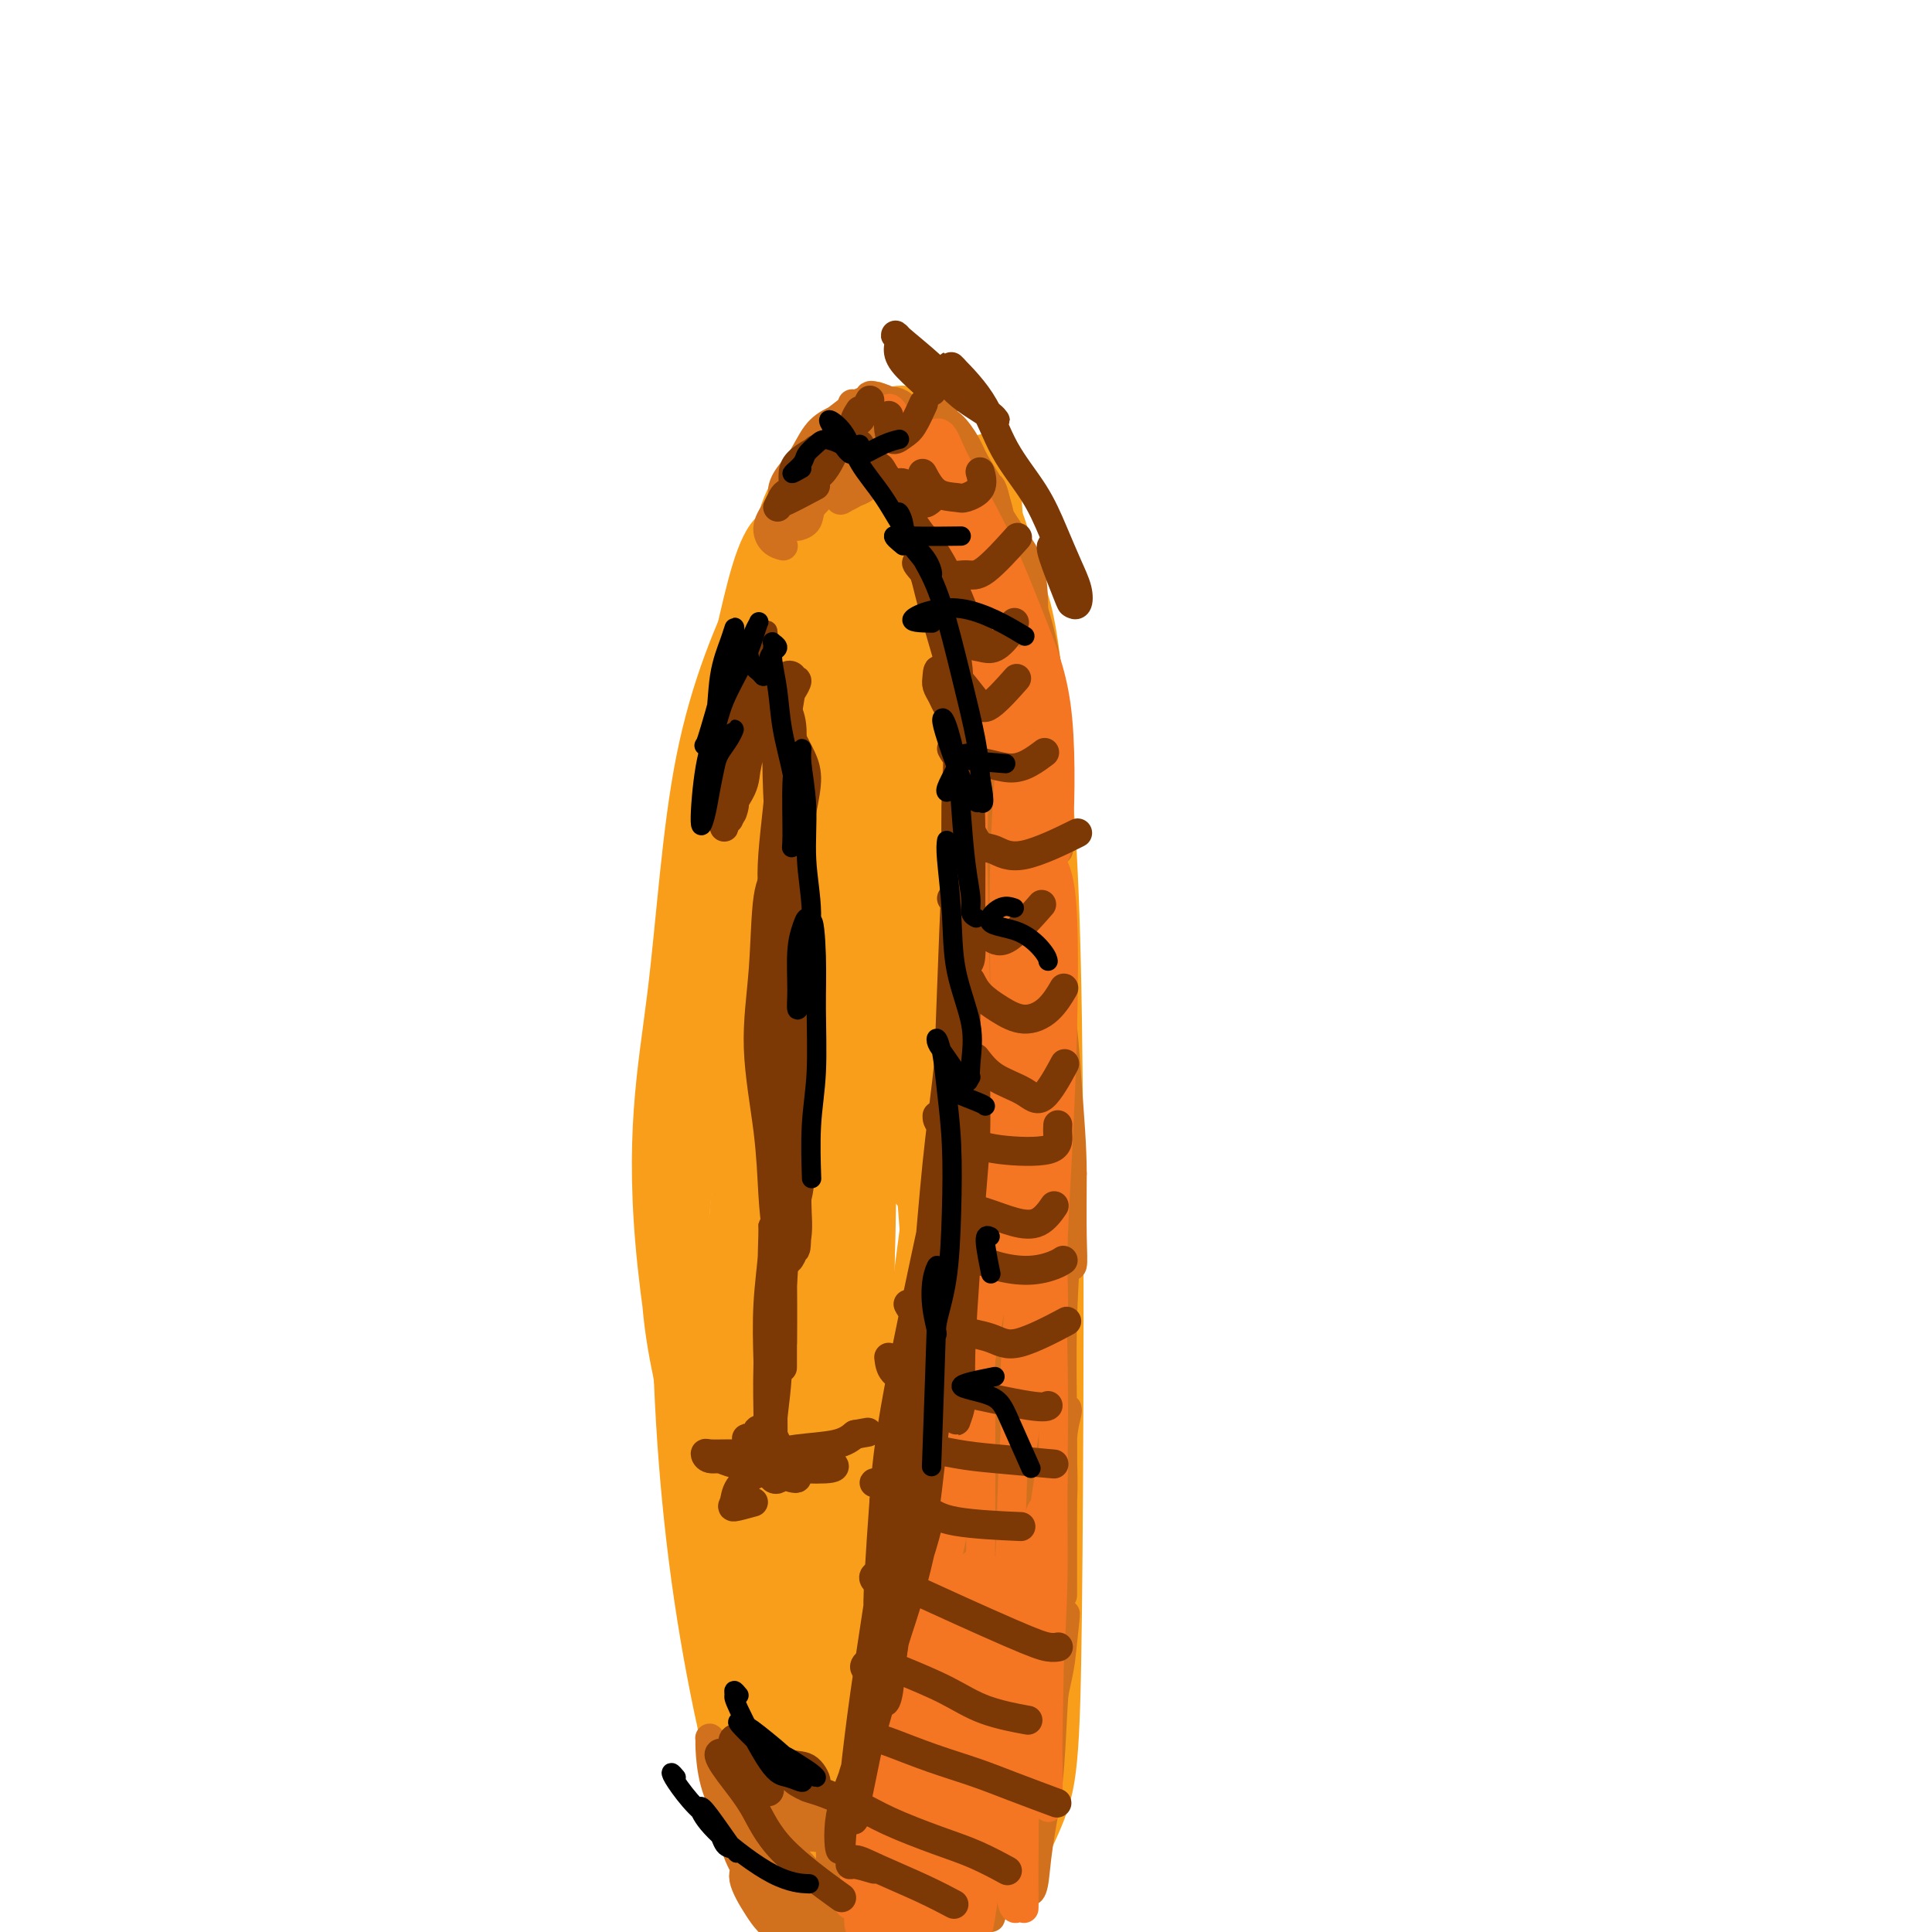 <svg viewBox='0 0 400 400' version='1.1' xmlns='http://www.w3.org/2000/svg' xmlns:xlink='http://www.w3.org/1999/xlink'><g fill='none' stroke='#F99E1B' stroke-width='6' stroke-linecap='round' stroke-linejoin='round'><path d='M158,191c0.000,-6.667 0.000,-13.333 0,-16c0.000,-2.667 0.000,-1.333 0,0'/><path d='M155,147c-1.475,2.734 -2.951,5.468 -4,9c-1.049,3.532 -1.672,7.861 -2,13c-0.328,5.139 -0.362,11.088 0,19c0.362,7.912 1.121,17.787 2,25c0.879,7.213 1.877,11.766 4,27c2.123,15.234 5.372,41.151 7,53c1.628,11.849 1.637,9.631 3,9c1.363,-0.631 4.081,0.326 6,-2c1.919,-2.326 3.038,-7.934 4,-12c0.962,-4.066 1.768,-6.592 1,-25c-0.768,-18.408 -3.108,-52.700 -4,-74c-0.892,-21.300 -0.335,-29.607 0,-40c0.335,-10.393 0.450,-22.871 -2,-31c-2.450,-8.129 -7.463,-11.909 -11,-9c-3.537,2.909 -5.596,12.506 -8,23c-2.404,10.494 -5.151,21.885 -7,35c-1.849,13.115 -2.799,27.955 -3,45c-0.201,17.045 0.346,36.297 0,54c-0.346,17.703 -1.587,33.858 4,56c5.587,22.142 18.001,50.273 26,61c7.999,10.727 11.583,4.051 16,-1c4.417,-5.051 9.669,-8.478 13,-17c3.331,-8.522 4.743,-22.141 6,-35c1.257,-12.859 2.359,-24.960 3,-52c0.641,-27.040 0.820,-69.020 1,-111'/><path d='M210,167c-0.430,-26.008 -2.005,-35.529 -4,-46c-1.995,-10.471 -4.410,-21.892 -8,-29c-3.590,-7.108 -8.354,-9.904 -13,-9c-4.646,0.904 -9.172,5.507 -14,12c-4.828,6.493 -9.957,14.875 -15,25c-5.043,10.125 -9.999,21.993 -13,37c-3.001,15.007 -4.045,33.153 -6,49c-1.955,15.847 -4.821,29.393 -2,56c2.821,26.607 11.328,66.273 19,86c7.672,19.727 14.510,19.514 21,22c6.490,2.486 12.633,7.672 18,7c5.367,-0.672 9.959,-7.203 13,-13c3.041,-5.797 4.530,-10.859 6,-39c1.470,-28.141 2.919,-79.362 4,-111c1.081,-31.638 1.792,-43.694 1,-58c-0.792,-14.306 -3.087,-30.863 -6,-42c-2.913,-11.137 -6.444,-16.853 -11,-19c-4.556,-2.147 -10.136,-0.725 -16,5c-5.864,5.725 -12.011,15.753 -18,28c-5.989,12.247 -11.819,26.713 -16,45c-4.181,18.287 -6.713,40.393 -10,58c-3.287,17.607 -7.331,30.714 -1,57c6.331,26.286 23.036,65.753 33,83c9.964,17.247 13.186,12.276 18,7c4.814,-5.276 11.218,-10.858 16,-22c4.782,-11.142 7.941,-27.846 10,-45c2.059,-17.154 3.017,-34.758 3,-52c-0.017,-17.242 -1.008,-34.121 -2,-51'/><path d='M217,208c-4.202,-36.725 -15.207,-77.039 -22,-96c-6.793,-18.961 -9.374,-16.570 -13,-14c-3.626,2.570 -8.297,5.319 -13,13c-4.703,7.681 -9.440,20.294 -14,35c-4.560,14.706 -8.945,31.503 -12,51c-3.055,19.497 -4.781,41.692 -5,64c-0.219,22.308 1.069,44.728 4,66c2.931,21.272 7.506,41.395 12,55c4.494,13.605 8.907,20.692 14,23c5.093,2.308 10.867,-0.162 16,-7c5.133,-6.838 9.624,-18.042 13,-33c3.376,-14.958 5.635,-33.669 8,-54c2.365,-20.331 4.835,-42.283 6,-64c1.165,-21.717 1.026,-43.201 1,-63c-0.026,-19.799 0.062,-37.913 -2,-52c-2.062,-14.087 -6.273,-24.146 -11,-31c-4.727,-6.854 -9.969,-10.503 -15,-9c-5.031,1.503 -9.850,8.159 -15,17c-5.150,8.841 -10.629,19.866 -15,35c-4.371,15.134 -7.633,34.378 -11,50c-3.367,15.622 -6.840,27.623 -3,61c3.840,33.377 14.994,88.130 23,115c8.006,26.870 12.865,25.857 19,27c6.135,1.143 13.544,4.442 20,1c6.456,-3.442 11.957,-13.624 15,-21c3.043,-7.376 3.627,-11.948 4,-43c0.373,-31.052 0.535,-88.586 0,-123c-0.535,-34.414 -1.768,-45.707 -3,-57'/><path d='M218,154c-2.126,-35.734 -5.943,-35.071 -11,-40c-5.057,-4.929 -11.356,-15.452 -17,-18c-5.644,-2.548 -10.632,2.879 -16,11c-5.368,8.121 -11.115,18.938 -16,33c-4.885,14.062 -8.910,31.371 -12,51c-3.090,19.629 -5.247,41.579 -5,65c0.247,23.421 2.898,48.313 7,69c4.102,20.687 9.657,37.170 14,51c4.343,13.830 7.476,25.006 15,22c7.524,-3.006 19.441,-20.194 25,-37c5.559,-16.806 4.762,-33.231 5,-56c0.238,-22.769 1.511,-51.882 2,-78c0.489,-26.118 0.195,-49.241 -1,-69c-1.195,-19.759 -3.289,-36.155 -6,-47c-2.711,-10.845 -6.037,-16.140 -10,-16c-3.963,0.140 -8.561,5.715 -14,16c-5.439,10.285 -11.718,25.280 -17,44c-5.282,18.720 -9.566,41.165 -13,64c-3.434,22.835 -6.019,46.060 -6,68c0.019,21.940 2.642,42.596 6,61c3.358,18.404 7.450,34.557 17,39c9.550,4.443 24.559,-2.822 32,-15c7.441,-12.178 7.313,-29.267 8,-50c0.687,-20.733 2.190,-45.111 3,-70c0.810,-24.889 0.929,-50.290 1,-73c0.071,-22.710 0.096,-42.730 0,-59c-0.096,-16.270 -0.313,-28.792 -6,-27c-5.687,1.792 -16.843,17.896 -28,34'/><path d='M175,127c-7.153,15.501 -11.035,37.254 -14,61c-2.965,23.746 -5.011,49.487 -7,73c-1.989,23.513 -3.920,44.800 3,72c6.920,27.200 22.690,60.315 32,70c9.310,9.685 12.158,-4.058 15,-19c2.842,-14.942 5.678,-31.083 7,-53c1.322,-21.917 1.131,-49.609 1,-74c-0.131,-24.391 -0.201,-45.480 -3,-75c-2.799,-29.520 -8.327,-67.472 -13,-81c-4.673,-13.528 -8.492,-2.634 -13,8c-4.508,10.634 -9.705,21.007 -14,38c-4.295,16.993 -7.688,40.606 -10,65c-2.312,24.394 -3.544,49.568 -3,74c0.544,24.432 2.864,48.123 6,65c3.136,16.877 7.089,26.941 11,31c3.911,4.059 7.779,2.113 11,-5c3.221,-7.113 5.795,-19.393 7,-36c1.205,-16.607 1.041,-37.540 0,-59c-1.041,-21.460 -2.957,-43.445 -5,-65c-2.043,-21.555 -4.212,-42.679 -5,-56c-0.788,-13.321 -0.196,-18.840 -1,-19c-0.804,-0.160 -3.006,5.037 -6,16c-2.994,10.963 -6.782,27.692 -10,47c-3.218,19.308 -5.868,41.195 -7,62c-1.132,20.805 -0.748,40.528 1,57c1.748,16.472 4.860,29.694 8,37c3.140,7.306 6.307,8.698 9,4c2.693,-4.698 4.912,-15.485 6,-31c1.088,-15.515 1.044,-35.757 1,-56'/><path d='M182,278c0.272,-19.906 0.453,-41.672 0,-62c-0.453,-20.328 -1.541,-39.220 -3,-52c-1.459,-12.780 -3.289,-19.448 -6,-21c-2.711,-1.552 -6.302,2.012 -10,11c-3.698,8.988 -7.505,23.399 -11,40c-3.495,16.601 -6.680,35.393 -8,55c-1.320,19.607 -0.774,40.029 1,57c1.774,16.971 4.775,30.493 8,39c3.225,8.507 6.673,12.000 10,10c3.327,-2.000 6.535,-9.495 9,-22c2.465,-12.505 4.189,-30.022 5,-50c0.811,-19.978 0.709,-42.417 0,-64c-0.709,-21.583 -2.024,-42.311 -3,-57c-0.976,-14.689 -1.615,-23.341 -3,-26c-1.385,-2.659 -3.518,0.674 -6,10c-2.482,9.326 -5.312,24.647 -8,43c-2.688,18.353 -5.233,39.740 -7,61c-1.767,21.260 -2.754,42.393 -2,59c0.754,16.607 3.250,28.689 6,35c2.750,6.311 5.755,6.853 9,2c3.245,-4.853 6.731,-15.099 9,-30c2.269,-14.901 3.322,-34.455 4,-55c0.678,-20.545 0.981,-42.080 1,-62c0.019,-19.920 -0.245,-38.224 -1,-50c-0.755,-11.776 -2.002,-17.022 -4,-17c-1.998,0.022 -4.748,5.313 -8,17c-3.252,11.687 -7.007,29.770 -9,49c-1.993,19.230 -2.225,39.608 -2,58c0.225,18.392 0.907,34.798 3,47c2.093,12.202 5.598,20.201 9,22c3.402,1.799 6.701,-2.600 10,-7'/><path d='M175,318c2.763,-3.275 4.671,-7.962 6,-34c1.329,-26.038 2.079,-73.426 3,-100c0.921,-26.574 2.014,-32.335 0,-28c-2.014,4.335 -7.134,18.764 -11,36c-3.866,17.236 -6.479,37.278 -8,54c-1.521,16.722 -1.949,30.124 0,47c1.949,16.876 6.276,37.226 9,42c2.724,4.774 3.845,-6.030 5,-20c1.155,-13.970 2.342,-31.108 3,-47c0.658,-15.892 0.785,-30.538 0,-51c-0.785,-20.462 -2.482,-46.740 -4,-54c-1.518,-7.260 -2.857,4.498 -5,17c-2.143,12.502 -5.091,25.750 -7,42c-1.909,16.250 -2.779,35.504 -3,53c-0.221,17.496 0.208,33.234 1,47c0.792,13.766 1.945,25.561 5,26c3.055,0.439 8.010,-10.479 10,-25c1.990,-14.521 1.015,-32.644 0,-51c-1.015,-18.356 -2.071,-36.945 -3,-52c-0.929,-15.055 -1.733,-26.575 -2,-37c-0.267,-10.425 0.003,-19.755 -3,-7c-3.003,12.755 -9.279,47.594 -12,73c-2.721,25.406 -1.886,41.379 0,60c1.886,18.621 4.825,39.892 8,53c3.175,13.108 6.588,18.054 10,23'/><path d='M177,385c3.246,2.804 6.361,-1.686 9,-12c2.639,-10.314 4.802,-26.454 6,-47c1.198,-20.546 1.432,-45.500 2,-71c0.568,-25.500 1.472,-51.546 2,-75c0.528,-23.454 0.682,-44.316 0,-58c-0.682,-13.684 -2.199,-20.191 -5,-18c-2.801,2.191 -6.888,13.078 -11,22c-4.112,8.922 -8.251,15.879 -11,54c-2.749,38.121 -4.108,107.407 -3,146c1.108,38.593 4.682,46.494 8,52c3.318,5.506 6.381,8.616 10,11c3.619,2.384 7.793,4.042 11,-26c3.207,-30.042 5.446,-91.782 7,-130c1.554,-38.218 2.424,-52.912 3,-70c0.576,-17.088 0.857,-36.571 0,-48c-0.857,-11.429 -2.852,-14.806 -6,-14c-3.148,0.806 -7.448,5.794 -12,16c-4.552,10.206 -9.355,25.630 -13,44c-3.645,18.370 -6.132,39.688 -7,61c-0.868,21.312 -0.116,42.620 2,62c2.116,19.380 5.597,36.832 10,51c4.403,14.168 9.727,25.050 14,31c4.273,5.950 7.495,6.967 11,2c3.505,-4.967 7.293,-15.916 9,-26c1.707,-10.084 1.334,-19.301 1,-49c-0.334,-29.699 -0.628,-79.881 -2,-106c-1.372,-26.119 -3.820,-28.177 -7,-31c-3.180,-2.823 -7.090,-6.412 -11,-10'/><path d='M194,146c-4.071,-0.783 -8.747,2.261 -12,10c-3.253,7.739 -5.081,20.174 -6,36c-0.919,15.826 -0.929,35.044 -1,53c-0.071,17.956 -0.205,34.648 4,55c4.205,20.352 12.748,44.362 17,40c4.252,-4.362 4.214,-37.096 4,-58c-0.214,-20.904 -0.604,-29.979 -1,-54c-0.396,-24.021 -0.800,-62.989 -2,-78c-1.200,-15.011 -3.197,-6.065 -6,3c-2.803,9.065 -6.412,18.248 -9,32c-2.588,13.752 -4.155,32.071 -5,51c-0.845,18.929 -0.969,38.466 0,56c0.969,17.534 3.031,33.064 5,43c1.969,9.936 3.845,14.280 6,14c2.155,-0.280 4.588,-5.182 6,-15c1.412,-9.818 1.803,-24.552 2,-45c0.197,-20.448 0.201,-46.610 0,-70c-0.201,-23.390 -0.606,-44.010 -1,-61c-0.394,-16.990 -0.777,-30.352 -1,-38c-0.223,-7.648 -0.288,-9.583 -2,-5c-1.712,4.583 -5.072,15.686 -8,26c-2.928,10.314 -5.423,19.841 -6,50c-0.577,30.159 0.763,80.950 2,105c1.237,24.050 2.372,21.360 4,23c1.628,1.640 3.751,7.612 5,-8c1.249,-15.612 1.625,-52.806 2,-90'/><path d='M191,221c-0.355,-24.204 -2.241,-39.716 -3,-56c-0.759,-16.284 -0.391,-33.342 0,-44c0.391,-10.658 0.805,-14.916 1,-20c0.195,-5.084 0.173,-10.993 -2,2c-2.173,12.993 -6.495,44.887 -8,66c-1.505,21.113 -0.191,31.443 1,42c1.191,10.557 2.261,21.339 4,28c1.739,6.661 4.148,9.202 6,10c1.852,0.798 3.148,-0.145 4,-4c0.852,-3.855 1.260,-10.622 1,-20c-0.260,-9.378 -1.187,-21.368 -2,-35c-0.813,-13.632 -1.510,-28.907 -2,-40c-0.490,-11.093 -0.772,-18.003 -1,-22c-0.228,-3.997 -0.402,-5.082 -1,-3c-0.598,2.082 -1.620,7.332 -2,17c-0.380,9.668 -0.118,23.755 0,38c0.118,14.245 0.090,28.648 1,41c0.910,12.352 2.756,22.652 4,32c1.244,9.348 1.886,17.745 3,14c1.114,-3.745 2.699,-19.632 3,-32c0.301,-12.368 -0.683,-21.215 0,-41c0.683,-19.785 3.032,-50.506 4,-64c0.968,-13.494 0.555,-9.759 0,-7c-0.555,2.759 -1.252,4.544 -2,11c-0.748,6.456 -1.548,17.584 -2,28c-0.452,10.416 -0.558,20.119 0,31c0.558,10.881 1.779,22.941 3,35'/><path d='M201,228c0.625,10.697 0.689,4.440 1,-1c0.311,-5.440 0.870,-10.063 1,-18c0.130,-7.937 -0.171,-19.188 0,-29c0.171,-9.812 0.812,-18.186 1,-27c0.188,-8.814 -0.077,-18.067 -1,-22c-0.923,-3.933 -2.505,-2.545 -3,7c-0.495,9.545 0.098,27.246 1,37c0.902,9.754 2.113,11.559 3,13c0.887,1.441 1.449,2.518 2,1c0.551,-1.518 1.091,-5.631 1,-12c-0.091,-6.369 -0.813,-14.993 -2,-24c-1.187,-9.007 -2.838,-18.395 -4,-27c-1.162,-8.605 -1.834,-16.425 -3,-22c-1.166,-5.575 -2.825,-8.903 -4,-11c-1.175,-2.097 -1.864,-2.963 -3,-2c-1.136,0.963 -2.718,3.756 -4,6c-1.282,2.244 -2.263,3.941 -1,9c1.263,5.059 4.771,13.481 7,17c2.229,3.519 3.181,2.136 4,1c0.819,-1.136 1.507,-2.026 2,-6c0.493,-3.974 0.791,-11.032 0,-15c-0.791,-3.968 -2.671,-4.845 -4,-6c-1.329,-1.155 -2.108,-2.589 -3,-3c-0.892,-0.411 -1.899,0.199 -3,1c-1.101,0.801 -2.296,1.793 -3,3c-0.704,1.207 -0.915,2.631 -1,4c-0.085,1.369 -0.042,2.685 0,4'/><path d='M185,106c0.166,1.631 1.081,1.710 2,2c0.919,0.290 1.842,0.791 3,0c1.158,-0.791 2.551,-2.875 3,-5c0.449,-2.125 -0.047,-4.291 0,-6c0.047,-1.709 0.637,-2.963 0,-4c-0.637,-1.037 -2.501,-1.859 -4,-2c-1.499,-0.141 -2.634,0.398 -4,1c-1.366,0.602 -2.964,1.265 -4,2c-1.036,0.735 -1.511,1.541 -2,2c-0.489,0.459 -0.991,0.570 -1,2c-0.009,1.430 0.476,4.177 2,5c1.524,0.823 4.088,-0.280 6,-2c1.912,-1.720 3.172,-4.057 4,-6c0.828,-1.943 1.225,-3.493 1,-5c-0.225,-1.507 -1.072,-2.972 -2,-4c-0.928,-1.028 -1.937,-1.620 -3,-2c-1.063,-0.380 -2.180,-0.549 -3,-1c-0.820,-0.451 -1.343,-1.185 -2,-1c-0.657,0.185 -1.446,1.288 -2,3c-0.554,1.712 -0.871,4.032 -1,6c-0.129,1.968 -0.070,3.585 0,5c0.070,1.415 0.152,2.628 0,4c-0.152,1.372 -0.537,2.904 0,4c0.537,1.096 1.998,1.758 3,1c1.002,-0.758 1.547,-2.935 2,-5c0.453,-2.065 0.814,-4.017 1,-6c0.186,-1.983 0.196,-3.995 0,-5c-0.196,-1.005 -0.598,-1.002 -1,-1'/><path d='M183,88c-0.428,-1.485 -1.498,0.802 -3,3c-1.502,2.198 -3.434,4.309 -5,6c-1.566,1.691 -2.765,2.964 -5,8c-2.235,5.036 -5.507,13.834 -7,18c-1.493,4.166 -1.206,3.698 -1,4c0.206,0.302 0.332,1.374 1,0c0.668,-1.374 1.879,-5.192 3,-8c1.121,-2.808 2.151,-4.604 3,-9c0.849,-4.396 1.517,-11.390 1,-14c-0.517,-2.610 -2.218,-0.835 -4,1c-1.782,1.835 -3.645,3.730 -5,7c-1.355,3.270 -2.202,7.916 -3,13c-0.798,5.084 -1.546,10.607 -2,16c-0.454,5.393 -0.615,10.655 0,16c0.615,5.345 2.005,10.773 3,11c0.995,0.227 1.596,-4.746 2,-10c0.404,-5.254 0.611,-10.790 1,-16c0.389,-5.210 0.961,-10.096 1,-14c0.039,-3.904 -0.454,-6.828 -1,-9c-0.546,-2.172 -1.143,-3.592 -2,-3c-0.857,0.592 -1.974,3.197 -3,9c-1.026,5.803 -1.963,14.805 -3,21c-1.037,6.195 -2.176,9.583 -2,30c0.176,20.417 1.666,57.863 3,78c1.334,20.137 2.512,22.965 4,27c1.488,4.035 3.285,9.279 5,11c1.715,1.721 3.347,-0.080 4,-5c0.653,-4.920 0.326,-12.960 0,-21'/><path d='M168,258c-0.237,-8.321 -0.831,-18.623 -1,-27c-0.169,-8.377 0.086,-14.828 0,-19c-0.086,-4.172 -0.515,-6.064 -1,-5c-0.485,1.064 -1.026,5.084 -2,12c-0.974,6.916 -2.379,16.729 -3,28c-0.621,11.271 -0.457,23.999 0,37c0.457,13.001 1.207,26.273 2,38c0.793,11.727 1.629,21.908 3,22c1.371,0.092 3.279,-9.906 4,-21c0.721,-11.094 0.257,-23.285 0,-36c-0.257,-12.715 -0.305,-25.955 0,-37c0.305,-11.045 0.964,-19.894 1,-28c0.036,-8.106 -0.549,-15.468 -1,-15c-0.451,0.468 -0.767,8.768 -1,18c-0.233,9.232 -0.385,19.397 0,31c0.385,11.603 1.305,24.646 2,36c0.695,11.354 1.164,21.020 2,28c0.836,6.980 2.038,11.273 3,13c0.962,1.727 1.683,0.886 2,-3c0.317,-3.886 0.232,-10.818 0,-19c-0.232,-8.182 -0.609,-17.614 -1,-27c-0.391,-9.386 -0.797,-18.725 -1,-27c-0.203,-8.275 -0.203,-15.484 0,-20c0.203,-4.516 0.610,-6.338 1,-6c0.390,0.338 0.765,2.836 1,9c0.235,6.164 0.331,15.992 1,26c0.669,10.008 1.911,20.194 3,30c1.089,9.806 2.025,19.230 3,26c0.975,6.770 1.987,10.885 3,15'/><path d='M188,337c2.152,17.265 2.033,7.427 2,1c-0.033,-6.427 0.020,-9.443 0,-17c-0.020,-7.557 -0.112,-19.656 0,-31c0.112,-11.344 0.429,-21.933 1,-31c0.571,-9.067 1.395,-16.612 2,-21c0.605,-4.388 0.990,-5.620 1,-5c0.010,0.620 -0.356,3.090 -1,8c-0.644,4.910 -1.568,12.259 -2,20c-0.432,7.741 -0.373,15.873 -1,24c-0.627,8.127 -1.940,16.248 -2,23c-0.060,6.752 1.132,12.134 2,15c0.868,2.866 1.412,3.216 2,-1c0.588,-4.216 1.219,-12.999 2,-24c0.781,-11.001 1.712,-24.220 3,-36c1.288,-11.780 2.932,-22.119 4,-29c1.068,-6.881 1.558,-10.303 2,-14c0.442,-3.697 0.836,-7.669 0,-1c-0.836,6.669 -2.901,23.979 -4,37c-1.099,13.021 -1.233,21.753 -2,31c-0.767,9.247 -2.168,19.009 -3,26c-0.832,6.991 -1.095,11.212 -1,12c0.095,0.788 0.549,-1.857 1,-8c0.451,-6.143 0.900,-15.784 1,-27c0.100,-11.216 -0.149,-24.009 0,-35c0.149,-10.991 0.697,-20.182 1,-27c0.303,-6.818 0.360,-11.263 0,-13c-0.360,-1.737 -1.138,-0.764 -2,4c-0.862,4.764 -1.809,13.321 -3,23c-1.191,9.679 -2.626,20.480 -4,31c-1.374,10.520 -2.687,20.760 -4,31'/><path d='M183,303c-2.502,17.446 -2.257,16.559 -2,17c0.257,0.441 0.524,2.208 1,0c0.476,-2.208 1.160,-8.393 2,-16c0.840,-7.607 1.836,-16.638 3,-26c1.164,-9.362 2.494,-19.057 4,-28c1.506,-8.943 3.187,-17.135 4,-21c0.813,-3.865 0.759,-3.403 0,1c-0.759,4.403 -2.223,12.746 -3,22c-0.777,9.254 -0.869,19.420 -1,29c-0.131,9.580 -0.302,18.576 0,25c0.302,6.424 1.076,10.276 2,11c0.924,0.724 1.996,-1.681 3,-7c1.004,-5.319 1.940,-13.553 3,-24c1.060,-10.447 2.245,-23.106 3,-34c0.755,-10.894 1.082,-20.021 2,-27c0.918,-6.979 2.429,-11.810 3,-14c0.571,-2.190 0.201,-1.740 0,2c-0.201,3.740 -0.235,10.772 -1,19c-0.765,8.228 -2.262,17.654 -3,28c-0.738,10.346 -0.716,21.611 -1,31c-0.284,9.389 -0.872,16.901 -1,21c-0.128,4.099 0.206,4.783 0,5c-0.206,0.217 -0.951,-0.034 0,-14c0.951,-13.966 3.597,-41.647 5,-56c1.403,-14.353 1.561,-15.379 2,-17c0.439,-1.621 1.159,-3.837 1,-3c-0.159,0.837 -1.197,4.725 -2,11c-0.803,6.275 -1.372,14.936 -2,25c-0.628,10.064 -1.314,21.532 -2,33'/><path d='M203,296c-2.013,23.205 -4.046,46.719 -5,57c-0.954,10.281 -0.830,7.330 -1,6c-0.170,-1.330 -0.636,-1.039 -1,-3c-0.364,-1.961 -0.628,-6.174 -1,-10c-0.372,-3.826 -0.852,-7.267 -1,-11c-0.148,-3.733 0.034,-7.759 0,-10c-0.034,-2.241 -0.286,-2.696 -1,-1c-0.714,1.696 -1.890,5.543 -3,11c-1.110,5.457 -2.153,12.524 -3,19c-0.847,6.476 -1.498,12.362 -2,17c-0.502,4.638 -0.855,8.028 -1,10c-0.145,1.972 -0.084,2.526 0,1c0.084,-1.526 0.189,-5.132 0,-10c-0.189,-4.868 -0.672,-10.999 -1,-17c-0.328,-6.001 -0.499,-11.874 -1,-16c-0.501,-4.126 -1.331,-6.505 -2,-9c-0.669,-2.495 -1.177,-5.106 -3,1c-1.823,6.106 -4.961,20.928 -6,30c-1.039,9.072 0.022,12.392 1,16c0.978,3.608 1.874,7.503 3,10c1.126,2.497 2.482,3.597 4,2c1.518,-1.597 3.198,-5.892 4,-12c0.802,-6.108 0.727,-14.028 1,-21c0.273,-6.972 0.894,-12.995 1,-17c0.106,-4.005 -0.302,-5.993 -1,-7c-0.698,-1.007 -1.684,-1.032 -3,1c-1.316,2.032 -2.961,6.122 -4,11c-1.039,4.878 -1.472,10.544 -2,16c-0.528,5.456 -1.151,10.702 -1,15c0.151,4.298 1.075,7.649 2,11'/><path d='M176,386c0.921,4.939 2.725,4.286 4,3c1.275,-1.286 2.022,-3.206 3,-7c0.978,-3.794 2.189,-9.460 3,-15c0.811,-5.540 1.223,-10.952 1,-15c-0.223,-4.048 -1.082,-6.733 -2,-9c-0.918,-2.267 -1.895,-4.115 -5,-1c-3.105,3.115 -8.336,11.194 -11,17c-2.664,5.806 -2.760,9.338 -3,13c-0.240,3.662 -0.624,7.452 0,10c0.624,2.548 2.255,3.853 4,4c1.745,0.147 3.605,-0.864 5,-3c1.395,-2.136 2.325,-5.398 3,-9c0.675,-3.602 1.094,-7.543 1,-11c-0.094,-3.457 -0.700,-6.429 -2,-8c-1.300,-1.571 -3.293,-1.740 -5,-2c-1.707,-0.260 -3.129,-0.609 -6,4c-2.871,4.609 -7.191,14.177 -9,20c-1.809,5.823 -1.107,7.901 0,10c1.107,2.099 2.621,4.218 4,5c1.379,0.782 2.625,0.226 4,-1c1.375,-1.226 2.878,-3.122 4,-6c1.122,-2.878 1.861,-6.736 2,-11c0.139,-4.264 -0.323,-8.933 -1,-13c-0.677,-4.067 -1.568,-7.532 -3,-10c-1.432,-2.468 -3.404,-3.940 -5,-4c-1.596,-0.060 -2.814,1.292 -4,4c-1.186,2.708 -2.339,6.774 -3,11c-0.661,4.226 -0.831,8.613 -1,13'/><path d='M154,375c-0.237,5.866 1.170,8.530 3,12c1.830,3.470 4.083,7.744 6,10c1.917,2.256 3.500,2.492 5,3c1.500,0.508 2.919,1.288 3,-4c0.081,-5.288 -1.175,-16.642 -2,-24c-0.825,-7.358 -1.220,-10.718 -2,-15c-0.780,-4.282 -1.946,-9.487 -3,-13c-1.054,-3.513 -1.996,-5.336 -3,-6c-1.004,-0.664 -2.070,-0.170 -3,2c-0.930,2.170 -1.724,6.017 -2,11c-0.276,4.983 -0.034,11.101 1,17c1.034,5.899 2.860,11.580 5,17c2.140,5.420 4.593,10.579 7,14c2.407,3.421 4.766,5.104 7,5c2.234,-0.104 4.341,-1.996 6,-6c1.659,-4.004 2.868,-10.119 4,-16c1.132,-5.881 2.185,-11.526 4,-21c1.815,-9.474 4.392,-22.776 5,-28c0.608,-5.224 -0.753,-2.371 -2,1c-1.247,3.371 -2.379,7.260 -4,13c-1.621,5.740 -3.730,13.332 -5,20c-1.270,6.668 -1.702,12.412 -2,18c-0.298,5.588 -0.461,11.018 0,14c0.461,2.982 1.548,3.514 3,3c1.452,-0.514 3.271,-2.076 5,-6c1.729,-3.924 3.369,-10.212 5,-17c1.631,-6.788 3.251,-14.077 5,-21c1.749,-6.923 3.625,-13.479 5,-19c1.375,-5.521 2.250,-10.006 2,-10c-0.250,0.006 -1.625,4.503 -3,9'/><path d='M204,338c-1.259,4.173 -2.907,10.107 -4,16c-1.093,5.893 -1.633,11.747 -2,17c-0.367,5.253 -0.562,9.904 -1,14c-0.438,4.096 -1.120,7.635 0,5c1.120,-2.635 4.041,-11.444 6,-19c1.959,-7.556 2.956,-13.858 4,-20c1.044,-6.142 2.136,-12.122 3,-16c0.864,-3.878 1.499,-5.653 2,-8c0.501,-2.347 0.868,-5.268 0,1c-0.868,6.268 -2.972,21.723 -4,32c-1.028,10.277 -0.979,15.374 -1,20c-0.021,4.626 -0.112,8.779 0,11c0.112,2.221 0.426,2.509 1,1c0.574,-1.509 1.409,-4.814 2,-10c0.591,-5.186 0.938,-12.252 2,-20c1.062,-7.748 2.839,-16.177 4,-23c1.161,-6.823 1.707,-12.039 2,-15c0.293,-2.961 0.331,-3.666 0,-4c-0.331,-0.334 -1.033,-0.298 -2,6c-0.967,6.298 -2.198,18.859 -3,28c-0.802,9.141 -1.174,14.862 -1,16c0.174,1.138 0.896,-2.308 1,-7c0.104,-4.692 -0.409,-10.630 0,-17c0.409,-6.370 1.738,-13.171 3,-19c1.262,-5.829 2.455,-10.685 3,-14c0.545,-3.315 0.441,-5.090 0,-4c-0.441,1.090 -1.221,5.045 -2,9'/><path d='M217,318c-0.417,3.571 -0.458,8.000 -1,17c-0.542,9.000 -1.583,22.571 -2,28c-0.417,5.429 -0.208,2.714 0,0'/></g>
<g fill='none' stroke='#D2711D' stroke-width='6' stroke-linecap='round' stroke-linejoin='round'><path d='M183,90c-0.331,-0.340 -0.663,-0.680 -1,-1c-0.337,-0.320 -0.680,-0.618 -1,-1c-0.320,-0.382 -0.617,-0.846 -1,-1c-0.383,-0.154 -0.853,0.003 -1,0c-0.147,-0.003 0.030,-0.166 0,0c-0.030,0.166 -0.268,0.661 0,1c0.268,0.339 1.042,0.523 2,1c0.958,0.477 2.100,1.249 3,2c0.900,0.751 1.560,1.481 2,2c0.440,0.519 0.662,0.826 1,1c0.338,0.174 0.792,0.216 1,0c0.208,-0.216 0.169,-0.689 0,-1c-0.169,-0.311 -0.469,-0.461 -1,-1c-0.531,-0.539 -1.295,-1.469 -2,-2c-0.705,-0.531 -1.351,-0.664 -2,-1c-0.649,-0.336 -1.299,-0.876 -2,-1c-0.701,-0.124 -1.452,0.166 -2,0c-0.548,-0.166 -0.891,-0.789 -1,-1c-0.109,-0.211 0.018,-0.011 0,0c-0.018,0.011 -0.179,-0.166 0,0c0.179,0.166 0.699,0.675 1,1c0.301,0.325 0.381,0.465 1,1c0.619,0.535 1.775,1.466 3,2c1.225,0.534 2.518,0.673 3,1c0.482,0.327 0.153,0.842 0,1c-0.153,0.158 -0.128,-0.041 0,0c0.128,0.041 0.360,0.320 0,0c-0.360,-0.320 -1.313,-1.240 -2,-2c-0.687,-0.760 -1.108,-1.358 -2,-2c-0.892,-0.642 -2.255,-1.326 -3,-2c-0.745,-0.674 -0.873,-1.337 -1,-2'/><path d='M178,85c-1.734,-1.651 -2.068,-1.779 -1,-1c1.068,0.779 3.537,2.465 5,4c1.463,1.535 1.920,2.919 3,5c1.080,2.081 2.784,4.858 4,7c1.216,2.142 1.946,3.648 3,6c1.054,2.352 2.433,5.550 3,7c0.567,1.450 0.321,1.152 0,1c-0.321,-0.152 -0.717,-0.158 -1,-1c-0.283,-0.842 -0.451,-2.521 -1,-4c-0.549,-1.479 -1.477,-2.758 -2,-4c-0.523,-1.242 -0.640,-2.446 -1,-3c-0.360,-0.554 -0.964,-0.459 -1,0c-0.036,0.459 0.497,1.281 1,3c0.503,1.719 0.977,4.335 2,7c1.023,2.665 2.596,5.379 4,9c1.404,3.621 2.639,8.150 3,12c0.361,3.850 -0.151,7.023 0,11c0.151,3.977 0.965,8.760 1,12c0.035,3.240 -0.708,4.938 -1,6c-0.292,1.062 -0.134,1.489 0,1c0.134,-0.489 0.245,-1.892 0,-4c-0.245,-2.108 -0.847,-4.919 -1,-7c-0.153,-2.081 0.144,-3.430 0,-5c-0.144,-1.570 -0.729,-3.360 -1,-4c-0.271,-0.640 -0.227,-0.130 0,1c0.227,1.130 0.638,2.881 1,6c0.362,3.119 0.675,7.605 1,12c0.325,4.395 0.663,8.697 1,13'/><path d='M200,175c0.139,9.068 -0.014,10.740 0,14c0.014,3.260 0.196,8.110 0,12c-0.196,3.890 -0.771,6.820 -1,8c-0.229,1.180 -0.114,0.612 0,-1c0.114,-1.612 0.227,-4.266 0,-7c-0.227,-2.734 -0.793,-5.546 -1,-8c-0.207,-2.454 -0.055,-4.550 0,-6c0.055,-1.450 0.012,-2.253 0,-2c-0.012,0.253 0.007,1.563 0,3c-0.007,1.437 -0.042,3.001 0,10c0.042,6.999 0.159,19.432 0,27c-0.159,7.568 -0.596,10.270 -1,13c-0.404,2.730 -0.777,5.488 -1,7c-0.223,1.512 -0.298,1.776 0,1c0.298,-0.776 0.970,-2.594 1,-5c0.030,-2.406 -0.580,-5.399 0,-12c0.580,-6.601 2.350,-16.808 3,-21c0.650,-4.192 0.181,-2.367 0,-2c-0.181,0.367 -0.076,-0.722 -1,5c-0.924,5.722 -2.879,18.254 -4,27c-1.121,8.746 -1.407,13.704 -2,20c-0.593,6.296 -1.492,13.930 -2,20c-0.508,6.070 -0.624,10.578 -1,13c-0.376,2.422 -1.012,2.760 -1,2c0.012,-0.760 0.673,-2.616 1,-6c0.327,-3.384 0.319,-8.296 1,-13c0.681,-4.704 2.052,-9.201 3,-13c0.948,-3.799 1.474,-6.899 2,-10'/><path d='M196,251c1.355,-7.163 1.742,-5.072 2,-4c0.258,1.072 0.389,1.123 0,3c-0.389,1.877 -1.296,5.578 -2,10c-0.704,4.422 -1.204,9.566 -2,15c-0.796,5.434 -1.887,11.160 -3,17c-1.113,5.840 -2.247,11.795 -3,16c-0.753,4.205 -1.124,6.659 -1,8c0.124,1.341 0.745,1.571 1,0c0.255,-1.571 0.146,-4.941 1,-9c0.854,-4.059 2.673,-8.808 4,-13c1.327,-4.192 2.164,-7.827 3,-11c0.836,-3.173 1.672,-5.883 2,-7c0.328,-1.117 0.150,-0.640 0,1c-0.150,1.640 -0.271,4.444 -1,8c-0.729,3.556 -2.064,7.863 -3,12c-0.936,4.137 -1.472,8.104 -3,16c-1.528,7.896 -4.047,19.722 -5,25c-0.953,5.278 -0.340,4.007 0,3c0.340,-1.007 0.407,-1.751 1,-4c0.593,-2.249 1.713,-6.003 3,-10c1.287,-3.997 2.742,-8.238 4,-12c1.258,-3.762 2.319,-7.044 3,-9c0.681,-1.956 0.982,-2.587 1,-2c0.018,0.587 -0.247,2.393 -1,5c-0.753,2.607 -1.992,6.015 -3,10c-1.008,3.985 -1.784,8.549 -3,13c-1.216,4.451 -2.872,8.791 -4,13c-1.128,4.209 -1.727,8.287 -2,11c-0.273,2.713 -0.221,4.061 0,4c0.221,-0.061 0.610,-1.530 1,-3'/><path d='M186,357c0.409,-1.892 0.930,-5.121 2,-9c1.070,-3.879 2.688,-8.406 4,-12c1.312,-3.594 2.318,-6.253 3,-8c0.682,-1.747 1.041,-2.582 1,-2c-0.041,0.582 -0.481,2.582 -1,4c-0.519,1.418 -1.117,2.253 -3,8c-1.883,5.747 -5.050,16.405 -7,22c-1.950,5.595 -2.681,6.126 -3,7c-0.319,0.874 -0.225,2.091 0,2c0.225,-0.091 0.582,-1.490 1,-3c0.418,-1.510 0.898,-3.132 2,-5c1.102,-1.868 2.826,-3.983 4,-6c1.174,-2.017 1.799,-3.935 2,-5c0.201,-1.065 -0.023,-1.278 0,-1c0.023,0.278 0.292,1.048 0,2c-0.292,0.952 -1.145,2.085 -3,5c-1.855,2.915 -4.713,7.611 -6,10c-1.287,2.389 -1.004,2.469 -1,3c0.004,0.531 -0.270,1.512 0,2c0.270,0.488 1.086,0.483 2,0c0.914,-0.483 1.927,-1.444 3,-2c1.073,-0.556 2.206,-0.705 3,-1c0.794,-0.295 1.249,-0.734 1,-1c-0.249,-0.266 -1.201,-0.360 -2,0c-0.799,0.360 -1.446,1.174 -2,2c-0.554,0.826 -1.015,1.665 -2,3c-0.985,1.335 -2.492,3.168 -4,5'/><path d='M180,377c-1.653,1.378 -1.287,0.325 -1,0c0.287,-0.325 0.494,0.080 1,0c0.506,-0.080 1.311,-0.645 2,-1c0.689,-0.355 1.263,-0.500 2,-1c0.737,-0.500 1.639,-1.354 2,-2c0.361,-0.646 0.182,-1.083 0,-1c-0.182,0.083 -0.366,0.687 -1,1c-0.634,0.313 -1.719,0.334 -3,1c-1.281,0.666 -2.760,1.975 -4,3c-1.240,1.025 -2.241,1.764 -3,2c-0.759,0.236 -1.276,-0.032 -2,0c-0.724,0.032 -1.657,0.362 -2,0c-0.343,-0.362 -0.098,-1.417 0,-2c0.098,-0.583 0.048,-0.696 0,-1c-0.048,-0.304 -0.093,-0.801 0,-1c0.093,-0.199 0.324,-0.102 0,0c-0.324,0.102 -1.203,0.207 -2,0c-0.797,-0.207 -1.512,-0.726 -3,-1c-1.488,-0.274 -3.748,-0.304 -5,-1c-1.252,-0.696 -1.497,-2.058 -2,-3c-0.503,-0.942 -1.264,-1.464 -2,-2c-0.736,-0.536 -1.448,-1.088 -2,-1c-0.552,0.088 -0.944,0.814 -1,1c-0.056,0.186 0.225,-0.168 0,0c-0.225,0.168 -0.957,0.860 -1,1c-0.043,0.140 0.604,-0.270 1,0c0.396,0.270 0.542,1.220 1,2c0.458,0.780 1.229,1.390 2,2'/><path d='M157,373c0.876,1.228 1.567,1.797 2,2c0.433,0.203 0.610,0.040 1,0c0.390,-0.040 0.994,0.042 1,0c0.006,-0.042 -0.586,-0.207 0,0c0.586,0.207 2.350,0.787 3,1c0.650,0.213 0.186,0.061 0,0c-0.186,-0.061 -0.093,-0.030 0,0'/><path d='M152,371c-1.290,-1.539 -2.580,-3.078 -3,-4c-0.420,-0.922 0.031,-1.226 0,-2c-0.031,-0.774 -0.543,-2.019 -1,-3c-0.457,-0.981 -0.859,-1.697 -1,-2c-0.141,-0.303 -0.019,-0.193 0,0c0.019,0.193 -0.063,0.468 0,2c0.063,1.532 0.271,4.319 1,7c0.729,2.681 1.978,5.255 3,7c1.022,1.745 1.817,2.661 3,4c1.183,1.339 2.755,3.101 4,4c1.245,0.899 2.164,0.937 3,1c0.836,0.063 1.590,0.153 2,0c0.410,-0.153 0.476,-0.548 0,-2c-0.476,-1.452 -1.493,-3.961 -3,-5c-1.507,-1.039 -3.504,-0.609 -5,-1c-1.496,-0.391 -2.491,-1.604 -3,-2c-0.509,-0.396 -0.533,0.023 -1,0c-0.467,-0.023 -1.377,-0.489 0,2c1.377,2.489 5.040,7.931 8,11c2.960,3.069 5.215,3.764 7,5c1.785,1.236 3.098,3.014 4,4c0.902,0.986 1.393,1.180 2,1c0.607,-0.180 1.331,-0.734 1,-2c-0.331,-1.266 -1.716,-3.242 -3,-5c-1.284,-1.758 -2.468,-3.296 -4,-5c-1.532,-1.704 -3.412,-3.574 -5,-5c-1.588,-1.426 -2.882,-2.407 -4,-3c-1.118,-0.593 -2.059,-0.796 -3,-1'/><path d='M154,377c-3.365,-3.094 -2.276,-1.330 -2,0c0.276,1.330 -0.259,2.227 0,4c0.259,1.773 1.313,4.423 3,7c1.687,2.577 4.006,5.082 6,7c1.994,1.918 3.664,3.248 5,4c1.336,0.752 2.340,0.924 3,1c0.660,0.076 0.977,0.054 1,-1c0.023,-1.054 -0.250,-3.142 -1,-5c-0.750,-1.858 -1.979,-3.487 -3,-5c-1.021,-1.513 -1.835,-2.911 -3,-4c-1.165,-1.089 -2.682,-1.871 -4,-2c-1.318,-0.129 -2.437,0.395 -3,1c-0.563,0.605 -0.571,1.293 -1,2c-0.429,0.707 -1.279,1.434 -1,3c0.279,1.566 1.686,3.971 3,6c1.314,2.029 2.535,3.681 5,5c2.465,1.319 6.175,2.305 8,2c1.825,-0.305 1.764,-1.900 2,-4c0.236,-2.100 0.770,-4.706 1,-7c0.230,-2.294 0.158,-4.275 0,-6c-0.158,-1.725 -0.401,-3.192 -2,-4c-1.599,-0.808 -4.553,-0.956 -6,0c-1.447,0.956 -1.387,3.015 -1,5c0.387,1.985 1.101,3.896 2,6c0.899,2.104 1.984,4.401 3,6c1.016,1.599 1.963,2.501 3,3c1.037,0.499 2.164,0.596 3,0c0.836,-0.596 1.382,-1.885 2,-4c0.618,-2.115 1.309,-5.058 2,-8'/><path d='M179,389c0.576,-3.216 0.017,-5.255 0,-7c-0.017,-1.745 0.509,-3.198 0,-4c-0.509,-0.802 -2.051,-0.955 -3,-1c-0.949,-0.045 -1.303,0.019 -2,1c-0.697,0.981 -1.736,2.880 -2,5c-0.264,2.120 0.249,4.462 1,7c0.751,2.538 1.742,5.274 3,7c1.258,1.726 2.784,2.443 4,3c1.216,0.557 2.124,0.953 3,1c0.876,0.047 1.720,-0.256 2,-4c0.280,-3.744 -0.006,-10.928 0,-15c0.006,-4.072 0.303,-5.033 0,-6c-0.303,-0.967 -1.204,-1.941 -2,-2c-0.796,-0.059 -1.485,0.797 -2,2c-0.515,1.203 -0.856,2.755 -1,5c-0.144,2.245 -0.091,5.185 0,8c0.091,2.815 0.220,5.506 1,8c0.780,2.494 2.212,4.792 3,6c0.788,1.208 0.930,1.328 2,1c1.070,-0.328 3.066,-1.103 4,-3c0.934,-1.897 0.806,-4.917 1,-8c0.194,-3.083 0.709,-6.231 1,-9c0.291,-2.769 0.356,-5.160 0,-7c-0.356,-1.840 -1.133,-3.129 -2,-4c-0.867,-0.871 -1.823,-1.325 -3,-1c-1.177,0.325 -2.573,1.427 -3,3c-0.427,1.573 0.116,3.616 0,6c-0.116,2.384 -0.890,5.110 0,8c0.890,2.890 3.445,5.945 6,9'/><path d='M190,398c1.729,1.107 3.053,-0.624 4,-3c0.947,-2.376 1.518,-5.397 2,-9c0.482,-3.603 0.873,-7.788 1,-12c0.127,-4.212 -0.012,-8.452 0,-12c0.012,-3.548 0.174,-6.404 0,-8c-0.174,-1.596 -0.686,-1.933 -1,-1c-0.314,0.933 -0.431,3.137 -1,6c-0.569,2.863 -1.590,6.384 -2,10c-0.410,3.616 -0.209,7.325 0,11c0.209,3.675 0.426,7.316 1,10c0.574,2.684 1.506,4.410 2,5c0.494,0.590 0.550,0.044 1,-2c0.450,-2.044 1.296,-5.586 2,-10c0.704,-4.414 1.268,-9.701 2,-14c0.732,-4.299 1.633,-7.608 2,-11c0.367,-3.392 0.200,-6.865 0,-9c-0.200,-2.135 -0.433,-2.933 -1,-2c-0.567,0.933 -1.466,3.595 -2,7c-0.534,3.405 -0.701,7.553 -1,12c-0.299,4.447 -0.729,9.193 -1,14c-0.271,4.807 -0.383,9.675 0,13c0.383,3.325 1.262,5.105 2,6c0.738,0.895 1.337,0.903 2,-1c0.663,-1.903 1.391,-5.718 2,-10c0.609,-4.282 1.100,-9.032 2,-14c0.900,-4.968 2.211,-10.155 3,-15c0.789,-4.845 1.057,-9.348 1,-12c-0.057,-2.652 -0.438,-3.453 -1,-3c-0.562,0.453 -1.305,2.160 -2,5c-0.695,2.840 -1.341,6.811 -2,11c-0.659,4.189 -1.329,8.594 -2,13'/><path d='M203,373c-1.316,6.691 -1.605,8.920 -1,12c0.605,3.080 2.106,7.011 3,7c0.894,-0.011 1.182,-3.965 2,-8c0.818,-4.035 2.167,-8.151 3,-13c0.833,-4.849 1.151,-10.432 2,-16c0.849,-5.568 2.229,-11.122 3,-15c0.771,-3.878 0.934,-6.080 1,-8c0.066,-1.920 0.034,-3.560 -1,0c-1.034,3.560 -3.069,12.318 -4,18c-0.931,5.682 -0.758,8.286 -1,12c-0.242,3.714 -0.900,8.538 -1,11c-0.100,2.462 0.359,2.562 1,2c0.641,-0.562 1.464,-1.786 2,-5c0.536,-3.214 0.786,-8.418 1,-14c0.214,-5.582 0.393,-11.542 1,-17c0.607,-5.458 1.641,-10.416 2,-14c0.359,-3.584 0.043,-5.796 0,-8c-0.043,-2.204 0.188,-4.399 0,-1c-0.188,3.399 -0.796,12.392 -1,19c-0.204,6.608 -0.003,10.829 0,15c0.003,4.171 -0.192,8.291 0,11c0.192,2.709 0.769,4.008 1,4c0.231,-0.008 0.114,-1.323 0,-3c-0.114,-1.677 -0.227,-3.718 0,-13c0.227,-9.282 0.792,-25.807 1,-36c0.208,-10.193 0.059,-14.055 0,-17c-0.059,-2.945 -0.030,-4.972 0,-7'/><path d='M217,289c0.211,-11.881 0.238,-3.584 0,1c-0.238,4.584 -0.739,5.455 -1,9c-0.261,3.545 -0.280,9.765 0,15c0.280,5.235 0.860,9.485 1,13c0.140,3.515 -0.160,6.296 0,9c0.160,2.704 0.779,5.329 1,1c0.221,-4.329 0.045,-15.614 0,-24c-0.045,-8.386 0.042,-13.872 0,-20c-0.042,-6.128 -0.211,-12.897 0,-19c0.211,-6.103 0.802,-11.538 1,-15c0.198,-3.462 0.001,-4.950 0,-5c-0.001,-0.050 0.192,1.337 0,3c-0.192,1.663 -0.771,3.601 -1,11c-0.229,7.399 -0.110,20.260 0,27c0.110,6.740 0.210,7.360 0,8c-0.210,0.640 -0.731,1.302 -1,0c-0.269,-1.302 -0.286,-4.566 0,-9c0.286,-4.434 0.875,-10.037 1,-17c0.125,-6.963 -0.215,-15.286 0,-22c0.215,-6.714 0.986,-11.820 1,-17c0.014,-5.180 -0.728,-10.433 -1,-13c-0.272,-2.567 -0.074,-2.448 0,-2c0.074,0.448 0.023,1.226 0,4c-0.023,2.774 -0.016,7.543 0,12c0.016,4.457 0.043,8.600 0,12c-0.043,3.400 -0.156,6.056 0,8c0.156,1.944 0.580,3.177 1,3c0.420,-0.177 0.834,-1.765 1,-5c0.166,-3.235 0.083,-8.118 0,-13'/><path d='M220,244c-0.023,-5.905 -0.580,-11.668 -1,-18c-0.420,-6.332 -0.701,-13.233 -1,-20c-0.299,-6.767 -0.614,-13.401 -1,-18c-0.386,-4.599 -0.842,-7.162 -1,-9c-0.158,-1.838 -0.018,-2.951 0,-3c0.018,-0.049 -0.086,0.966 0,3c0.086,2.034 0.363,5.088 1,9c0.637,3.912 1.632,8.684 2,13c0.368,4.316 0.107,8.178 0,10c-0.107,1.822 -0.059,1.605 0,0c0.059,-1.605 0.130,-4.598 0,-8c-0.130,-3.402 -0.462,-7.212 -1,-11c-0.538,-3.788 -1.283,-7.555 -2,-12c-0.717,-4.445 -1.405,-9.569 -2,-14c-0.595,-4.431 -1.099,-8.169 -1,-11c0.099,-2.831 0.799,-4.754 1,-6c0.201,-1.246 -0.096,-1.814 0,-1c0.096,0.814 0.586,3.009 1,6c0.414,2.991 0.753,6.776 1,10c0.247,3.224 0.404,5.887 1,8c0.596,2.113 1.633,3.677 2,4c0.367,0.323 0.064,-0.596 0,-3c-0.064,-2.404 0.109,-6.293 0,-11c-0.109,-4.707 -0.502,-10.232 -1,-15c-0.498,-4.768 -1.103,-8.780 -2,-13c-0.897,-4.220 -2.086,-8.646 -4,-13c-1.914,-4.354 -4.554,-8.634 -6,-12c-1.446,-3.366 -1.699,-5.819 -2,-7c-0.301,-1.181 -0.651,-1.091 -1,-1'/><path d='M203,101c-2.465,-6.774 -1.129,-0.710 0,3c1.129,3.710 2.049,5.064 3,7c0.951,1.936 1.932,4.454 3,6c1.068,1.546 2.223,2.121 3,2c0.777,-0.121 1.177,-0.936 1,-2c-0.177,-1.064 -0.931,-2.377 -2,-4c-1.069,-1.623 -2.451,-3.558 -4,-6c-1.549,-2.442 -3.263,-5.393 -5,-8c-1.737,-2.607 -3.495,-4.871 -5,-6c-1.505,-1.129 -2.757,-1.123 -4,-1c-1.243,0.123 -2.477,0.361 -3,1c-0.523,0.639 -0.336,1.677 0,3c0.336,1.323 0.822,2.929 2,5c1.178,2.071 3.048,4.607 5,7c1.952,2.393 3.987,4.644 5,6c1.013,1.356 1.004,1.816 1,2c-0.004,0.184 -0.002,0.092 0,0'/><path d='M198,113c-0.392,0.090 -0.785,0.180 -1,0c-0.215,-0.180 -0.254,-0.629 0,-1c0.254,-0.371 0.801,-0.665 1,-1c0.199,-0.335 0.050,-0.712 0,-1c-0.050,-0.288 -0.003,-0.487 0,-1c0.003,-0.513 -0.040,-1.342 0,-2c0.040,-0.658 0.163,-1.147 0,-2c-0.163,-0.853 -0.611,-2.071 -1,-3c-0.389,-0.929 -0.719,-1.568 -1,-2c-0.281,-0.432 -0.513,-0.657 -1,-1c-0.487,-0.343 -1.228,-0.803 -2,-1c-0.772,-0.197 -1.573,-0.132 -2,0c-0.427,0.132 -0.479,0.330 -1,1c-0.521,0.670 -1.513,1.813 -2,2c-0.487,0.187 -0.471,-0.580 0,-1c0.471,-0.420 1.396,-0.493 2,-1c0.604,-0.507 0.885,-1.448 1,-2c0.115,-0.552 0.063,-0.715 0,-1c-0.063,-0.285 -0.138,-0.690 0,-1c0.138,-0.310 0.489,-0.524 -1,0c-1.489,0.524 -4.819,1.785 -7,3c-2.181,1.215 -3.213,2.384 -4,3c-0.787,0.616 -1.329,0.680 -2,1c-0.671,0.320 -1.470,0.895 -2,1c-0.530,0.105 -0.792,-0.261 -1,0c-0.208,0.261 -0.364,1.147 1,0c1.364,-1.147 4.247,-4.328 6,-6c1.753,-1.672 2.377,-1.836 3,-2'/><path d='M184,95c1.556,-1.684 0.944,-1.893 1,-2c0.056,-0.107 0.778,-0.111 0,0c-0.778,0.111 -3.058,0.337 -5,1c-1.942,0.663 -3.548,1.761 -5,3c-1.452,1.239 -2.751,2.617 -4,4c-1.249,1.383 -2.450,2.769 -3,4c-0.550,1.231 -0.450,2.307 -1,3c-0.550,0.693 -1.749,1.003 -2,1c-0.251,-0.003 0.445,-0.319 1,-1c0.555,-0.681 0.970,-1.728 2,-3c1.030,-1.272 2.677,-2.769 4,-4c1.323,-1.231 2.323,-2.197 3,-3c0.677,-0.803 1.031,-1.444 1,-2c-0.031,-0.556 -0.446,-1.027 -1,-1c-0.554,0.027 -1.248,0.551 -2,1c-0.752,0.449 -1.563,0.824 -3,2c-1.437,1.176 -3.499,3.155 -5,5c-1.501,1.845 -2.439,3.557 -3,5c-0.561,1.443 -0.745,2.618 -1,3c-0.255,0.382 -0.582,-0.027 -1,0c-0.418,0.027 -0.928,0.491 1,-2c1.928,-2.491 6.295,-7.936 9,-11c2.705,-3.064 3.749,-3.746 5,-5c1.251,-1.254 2.708,-3.079 4,-4c1.292,-0.921 2.418,-0.937 3,-1c0.582,-0.063 0.620,-0.171 1,0c0.380,0.171 1.102,0.623 1,1c-0.102,0.377 -1.029,0.679 -2,1c-0.971,0.321 -1.985,0.660 -3,1'/><path d='M179,91c-1.221,0.872 -2.772,1.551 -4,2c-1.228,0.449 -2.132,0.669 -3,1c-0.868,0.331 -1.700,0.772 -2,1c-0.300,0.228 -0.070,0.241 0,0c0.070,-0.241 -0.022,-0.737 0,-1c0.022,-0.263 0.156,-0.295 1,-1c0.844,-0.705 2.397,-2.085 4,-3c1.603,-0.915 3.255,-1.366 5,-2c1.745,-0.634 3.584,-1.452 6,-2c2.416,-0.548 5.410,-0.825 7,-1c1.590,-0.175 1.776,-0.249 2,0c0.224,0.249 0.484,0.819 0,1c-0.484,0.181 -1.714,-0.028 -3,0c-1.286,0.028 -2.630,0.294 -4,0c-1.370,-0.294 -2.766,-1.149 -4,-2c-1.234,-0.851 -2.306,-1.698 -3,-2c-0.694,-0.302 -1.012,-0.059 -1,0c0.012,0.059 0.352,-0.066 1,0c0.648,0.066 1.603,0.322 3,1c1.397,0.678 3.236,1.779 5,3c1.764,1.221 3.452,2.562 5,4c1.548,1.438 2.956,2.972 4,4c1.044,1.028 1.723,1.549 2,2c0.277,0.451 0.152,0.831 0,1c-0.152,0.169 -0.331,0.128 -1,0c-0.669,-0.128 -1.829,-0.344 -3,-1c-1.171,-0.656 -2.354,-1.754 -4,-3c-1.646,-1.246 -3.756,-2.642 -5,-4c-1.244,-1.358 -1.622,-2.679 -2,-4'/><path d='M185,85c-2.095,-2.270 0.169,-2.444 2,-1c1.831,1.444 3.229,4.507 5,7c1.771,2.493 3.915,4.415 6,7c2.085,2.585 4.111,5.833 6,9c1.889,3.167 3.639,6.252 5,9c1.361,2.748 2.332,5.157 3,7c0.668,1.843 1.034,3.118 1,4c-0.034,0.882 -0.468,1.369 -1,1c-0.532,-0.369 -1.162,-1.594 -2,-3c-0.838,-1.406 -1.883,-2.991 -3,-5c-1.117,-2.009 -2.305,-4.440 -3,-6c-0.695,-1.560 -0.897,-2.249 -1,-2c-0.103,0.249 -0.108,1.437 0,2c0.108,0.563 0.327,0.500 1,9c0.673,8.500 1.798,25.561 2,36c0.202,10.439 -0.519,14.254 -1,19c-0.481,4.746 -0.720,10.421 -1,14c-0.280,3.579 -0.600,5.062 -1,5c-0.400,-0.062 -0.881,-1.669 -1,-5c-0.119,-3.331 0.122,-8.386 0,-14c-0.122,-5.614 -0.609,-11.788 -1,-18c-0.391,-6.212 -0.686,-12.463 -1,-18c-0.314,-5.537 -0.646,-10.359 -1,-14c-0.354,-3.641 -0.729,-6.100 -1,-8c-0.271,-1.900 -0.439,-3.242 -1,-4c-0.561,-0.758 -1.515,-0.932 -2,0c-0.485,0.932 -0.501,2.972 0,6c0.501,3.028 1.520,7.046 2,11c0.480,3.954 0.423,7.844 1,11c0.577,3.156 1.789,5.578 3,8'/><path d='M201,152c1.367,5.897 1.785,5.641 2,5c0.215,-0.641 0.227,-1.666 0,-4c-0.227,-2.334 -0.692,-5.978 -1,-10c-0.308,-4.022 -0.458,-8.424 -1,-13c-0.542,-4.576 -1.476,-9.326 -2,-13c-0.524,-3.674 -0.640,-6.271 -1,-8c-0.360,-1.729 -0.966,-2.589 -1,-3c-0.034,-0.411 0.504,-0.373 1,2c0.496,2.373 0.949,7.079 2,12c1.051,4.921 2.699,10.056 4,16c1.301,5.944 2.255,12.697 3,18c0.745,5.303 1.282,9.155 2,12c0.718,2.845 1.619,4.683 2,4c0.381,-0.683 0.243,-3.888 0,-8c-0.243,-4.112 -0.590,-9.131 -1,-14c-0.410,-4.869 -0.883,-9.586 -1,-13c-0.117,-3.414 0.124,-5.523 0,-7c-0.124,-1.477 -0.611,-2.321 -1,-1c-0.389,1.321 -0.679,4.807 -1,7c-0.321,2.193 -0.674,3.095 0,12c0.674,8.905 2.373,25.815 3,36c0.627,10.185 0.181,13.645 0,19c-0.181,5.355 -0.095,12.603 0,15c0.095,2.397 0.201,-0.059 0,-3c-0.201,-2.941 -0.708,-6.369 -1,-11c-0.292,-4.631 -0.369,-10.466 0,-15c0.369,-4.534 1.185,-7.767 2,-11'/><path d='M211,176c0.145,-8.504 0.009,-9.764 0,-4c-0.009,5.764 0.110,18.554 0,28c-0.110,9.446 -0.450,15.549 -1,23c-0.550,7.451 -1.311,16.250 -2,24c-0.689,7.750 -1.306,14.452 -2,22c-0.694,7.548 -1.465,15.941 -2,18c-0.535,2.059 -0.833,-2.216 -1,-7c-0.167,-4.784 -0.202,-10.078 0,-16c0.202,-5.922 0.640,-12.473 1,-19c0.360,-6.527 0.642,-13.029 1,-18c0.358,-4.971 0.791,-8.411 1,-10c0.209,-1.589 0.192,-1.327 0,-1c-0.192,0.327 -0.559,0.720 -2,12c-1.441,11.280 -3.956,33.447 -5,47c-1.044,13.553 -0.616,18.493 -1,24c-0.384,5.507 -1.580,11.581 -2,15c-0.420,3.419 -0.065,4.183 0,3c0.065,-1.183 -0.162,-4.313 0,-10c0.162,-5.687 0.713,-13.932 1,-24c0.287,-10.068 0.311,-21.959 1,-33c0.689,-11.041 2.044,-21.231 3,-29c0.956,-7.769 1.512,-13.116 2,-16c0.488,-2.884 0.909,-3.305 1,-1c0.091,2.305 -0.147,7.336 -1,14c-0.853,6.664 -2.321,14.962 -3,25c-0.679,10.038 -0.567,21.818 -1,34c-0.433,12.182 -1.409,24.766 -2,38c-0.591,13.234 -0.795,27.117 -1,41'/><path d='M196,356c-0.848,22.825 0.531,4.387 1,-6c0.469,-10.387 0.029,-12.723 0,-20c-0.029,-7.277 0.353,-19.494 1,-30c0.647,-10.506 1.559,-19.299 4,-30c2.441,-10.701 6.410,-23.310 8,-24c1.590,-0.690 0.800,10.538 0,19c-0.800,8.462 -1.610,14.157 -4,32c-2.390,17.843 -6.361,47.832 -8,62c-1.639,14.168 -0.946,12.513 -1,12c-0.054,-0.513 -0.857,0.117 -1,-4c-0.143,-4.117 0.372,-12.980 1,-23c0.628,-10.020 1.369,-21.198 3,-33c1.631,-11.802 4.151,-24.229 6,-35c1.849,-10.771 3.026,-19.886 4,-26c0.974,-6.114 1.743,-9.228 2,-9c0.257,0.228 0.002,3.798 -1,10c-1.002,6.202 -2.750,15.038 -4,25c-1.250,9.962 -2.002,21.051 -3,32c-0.998,10.949 -2.240,21.757 -3,31c-0.760,9.243 -1.036,16.919 -1,21c0.036,4.081 0.386,4.565 1,3c0.614,-1.565 1.493,-5.180 2,-12c0.507,-6.820 0.642,-16.847 1,-28c0.358,-11.153 0.938,-23.433 2,-35c1.062,-11.567 2.604,-22.420 4,-35c1.396,-12.580 2.645,-26.887 3,-31c0.355,-4.113 -0.184,1.968 -1,9c-0.816,7.032 -1.908,15.016 -3,23'/><path d='M209,254c-1.241,10.681 -2.342,21.384 -3,33c-0.658,11.616 -0.873,24.147 -1,35c-0.127,10.853 -0.167,20.029 0,26c0.167,5.971 0.541,8.736 1,9c0.459,0.264 1.001,-1.975 1,-8c-0.001,-6.025 -0.547,-15.838 -1,-27c-0.453,-11.162 -0.815,-23.672 -1,-37c-0.185,-13.328 -0.193,-27.472 0,-40c0.193,-12.528 0.586,-23.438 1,-32c0.414,-8.562 0.850,-14.774 1,-18c0.150,-3.226 0.015,-3.467 0,-1c-0.015,2.467 0.091,7.640 0,15c-0.091,7.360 -0.377,16.907 0,27c0.377,10.093 1.419,20.732 2,30c0.581,9.268 0.700,17.165 1,25c0.300,7.835 0.780,15.609 1,14c0.220,-1.609 0.181,-12.599 0,-23c-0.181,-10.401 -0.503,-20.211 -1,-31c-0.497,-10.789 -1.170,-22.556 -2,-34c-0.830,-11.444 -1.816,-22.567 -2,-32c-0.184,-9.433 0.436,-17.178 1,-22c0.564,-4.822 1.072,-6.723 1,-7c-0.072,-0.277 -0.724,1.068 -1,5c-0.276,3.932 -0.175,10.451 0,18c0.175,7.549 0.425,16.129 1,25c0.575,8.871 1.474,18.032 2,26c0.526,7.968 0.677,14.744 1,19c0.323,4.256 0.818,5.992 1,6c0.182,0.008 0.052,-1.712 0,-6c-0.052,-4.288 -0.026,-11.144 0,-18'/><path d='M212,231c-0.182,-7.841 -0.636,-15.444 -1,-23c-0.364,-7.556 -0.636,-15.064 -1,-23c-0.364,-7.936 -0.819,-16.300 -1,-23c-0.181,-6.700 -0.087,-11.735 0,-17c0.087,-5.265 0.166,-10.759 1,-8c0.834,2.759 2.423,13.773 3,22c0.577,8.227 0.140,13.669 0,20c-0.140,6.331 0.015,13.551 0,18c-0.015,4.449 -0.200,6.126 0,7c0.200,0.874 0.786,0.945 1,-1c0.214,-1.945 0.054,-5.907 0,-12c-0.054,-6.093 -0.004,-14.316 0,-21c0.004,-6.684 -0.038,-11.830 0,-20c0.038,-8.170 0.156,-19.366 0,-25c-0.156,-5.634 -0.585,-5.707 -1,-6c-0.415,-0.293 -0.816,-0.807 -1,0c-0.184,0.807 -0.150,2.936 0,6c0.150,3.064 0.416,7.065 1,11c0.584,3.935 1.484,7.804 2,11c0.516,3.196 0.646,5.719 1,8c0.354,2.281 0.933,4.319 1,3c0.067,-1.319 -0.377,-5.995 -1,-10c-0.623,-4.005 -1.425,-7.340 -2,-11c-0.575,-3.660 -0.922,-7.647 -2,-12c-1.078,-4.353 -2.887,-9.074 -4,-13c-1.113,-3.926 -1.530,-7.057 -2,-9c-0.470,-1.943 -0.991,-2.698 -1,-2c-0.009,0.698 0.496,2.849 1,5'/><path d='M206,106c0.558,3.458 1.953,10.604 3,17c1.047,6.396 1.748,12.041 2,19c0.252,6.959 0.057,15.233 0,23c-0.057,7.767 0.023,15.028 0,22c-0.023,6.972 -0.149,13.654 0,19c0.149,5.346 0.573,9.356 0,18c-0.573,8.644 -2.143,21.921 -3,29c-0.857,7.079 -1.001,7.958 -1,10c0.001,2.042 0.147,5.245 0,8c-0.147,2.755 -0.586,5.061 -1,7c-0.414,1.939 -0.801,3.510 -1,5c-0.199,1.490 -0.209,2.898 0,3c0.209,0.102 0.638,-1.103 1,-2c0.362,-0.897 0.658,-1.485 1,-1c0.342,0.485 0.730,2.045 1,5c0.270,2.955 0.423,7.306 0,13c-0.423,5.694 -1.421,12.730 -2,19c-0.579,6.270 -0.738,11.773 -1,16c-0.262,4.227 -0.628,7.180 0,9c0.628,1.820 2.250,2.509 3,0c0.750,-2.509 0.630,-8.217 1,-13c0.370,-4.783 1.232,-8.642 2,-14c0.768,-5.358 1.443,-12.214 2,-17c0.557,-4.786 0.997,-7.501 1,-6c0.003,1.501 -0.432,7.217 -1,13c-0.568,5.783 -1.268,11.634 -2,18c-0.732,6.366 -1.495,13.247 -2,19c-0.505,5.753 -0.753,10.376 -1,15'/><path d='M208,360c-1.145,11.232 -1.009,6.812 -1,5c0.009,-1.812 -0.111,-1.017 0,-3c0.111,-1.983 0.453,-6.745 1,-12c0.547,-5.255 1.299,-11.003 2,-16c0.701,-4.997 1.350,-9.243 2,-12c0.650,-2.757 1.301,-4.026 1,-4c-0.301,0.026 -1.553,1.346 -3,5c-1.447,3.654 -3.088,9.643 -5,16c-1.912,6.357 -4.093,13.084 -6,19c-1.907,5.916 -3.538,11.023 -5,16c-1.462,4.977 -2.753,9.824 -4,13c-1.247,3.176 -2.450,4.682 -3,5c-0.550,0.318 -0.448,-0.552 -1,-2c-0.552,-1.448 -1.757,-3.476 -1,-11c0.757,-7.524 3.475,-20.545 5,-27c1.525,-6.455 1.855,-6.344 2,-6c0.145,0.344 0.105,0.921 0,3c-0.105,2.079 -0.276,5.660 -1,10c-0.724,4.340 -2.000,9.441 -3,14c-1.000,4.559 -1.722,8.578 -2,12c-0.278,3.422 -0.111,6.247 0,8c0.111,1.753 0.166,2.433 1,2c0.834,-0.433 2.446,-1.979 4,-5c1.554,-3.021 3.048,-7.517 5,-12c1.952,-4.483 4.360,-8.953 7,-13c2.640,-4.047 5.511,-7.670 7,-10c1.489,-2.330 1.595,-3.367 2,-3c0.405,0.367 1.109,2.137 1,5c-0.109,2.863 -1.031,6.818 -2,11c-0.969,4.182 -1.984,8.591 -3,13'/><path d='M208,381c-1.004,6.870 -1.514,9.545 -2,12c-0.486,2.455 -0.947,4.690 -1,4c-0.053,-0.690 0.304,-4.303 1,-9c0.696,-4.697 1.733,-10.477 3,-16c1.267,-5.523 2.765,-10.790 4,-16c1.235,-5.210 2.209,-10.365 3,-14c0.791,-3.635 1.400,-5.750 1,-4c-0.400,1.750 -1.807,7.366 -3,12c-1.193,4.634 -2.170,8.285 -3,12c-0.830,3.715 -1.514,7.493 -2,11c-0.486,3.507 -0.776,6.741 -1,9c-0.224,2.259 -0.383,3.542 0,4c0.383,0.458 1.308,0.090 2,-2c0.692,-2.090 1.152,-5.902 2,-10c0.848,-4.098 2.083,-8.481 3,-13c0.917,-4.519 1.518,-9.174 2,-13c0.482,-3.826 0.847,-6.823 1,-8c0.153,-1.177 0.093,-0.535 0,0c-0.093,0.535 -0.218,0.964 -1,7c-0.782,6.036 -2.222,17.678 -3,25c-0.778,7.322 -0.895,10.325 -1,13c-0.105,2.675 -0.197,5.022 0,6c0.197,0.978 0.683,0.585 1,-1c0.317,-1.585 0.466,-4.364 1,-8c0.534,-3.636 1.452,-8.129 2,-13c0.548,-4.871 0.724,-10.119 1,-15c0.276,-4.881 0.650,-9.395 1,-12c0.350,-2.605 0.675,-3.303 1,-4'/><path d='M220,338c1.110,-8.022 0.384,-1.576 0,2c-0.384,3.576 -0.425,4.281 -1,7c-0.575,2.719 -1.685,7.452 -2,11c-0.315,3.548 0.166,5.912 0,9c-0.166,3.088 -0.979,6.902 -1,7c-0.021,0.098 0.750,-3.518 1,-8c0.250,-4.482 -0.019,-9.828 0,-16c0.019,-6.172 0.327,-13.168 1,-20c0.673,-6.832 1.711,-13.499 2,-19c0.289,-5.501 -0.171,-9.834 0,-13c0.171,-3.166 0.974,-5.163 1,-6c0.026,-0.837 -0.725,-0.515 -1,1c-0.275,1.515 -0.074,4.221 0,8c0.074,3.779 0.020,8.629 0,13c-0.020,4.371 -0.005,8.263 0,11c0.005,2.737 0.000,4.319 0,5c-0.000,0.681 0.004,0.461 0,-2c-0.004,-2.461 -0.015,-7.165 0,-13c0.015,-5.835 0.057,-12.803 0,-20c-0.057,-7.197 -0.211,-14.622 0,-22c0.211,-7.378 0.789,-14.709 1,-21c0.211,-6.291 0.057,-11.543 0,-15c-0.057,-3.457 -0.016,-5.121 0,-6c0.016,-0.879 0.008,-0.975 0,1c-0.008,1.975 -0.016,6.019 0,10c0.016,3.981 0.057,7.898 0,11c-0.057,3.102 -0.211,5.388 0,7c0.211,1.612 0.788,2.549 1,2c0.212,-0.549 0.061,-2.586 0,-6c-0.061,-3.414 -0.030,-8.207 0,-13'/><path d='M222,243c-0.013,-5.794 -0.547,-11.780 -1,-18c-0.453,-6.220 -0.826,-12.674 -2,-19c-1.174,-6.326 -3.149,-12.523 -4,-18c-0.851,-5.477 -0.579,-10.233 -1,-14c-0.421,-3.767 -1.534,-6.546 -2,-8c-0.466,-1.454 -0.284,-1.582 0,-1c0.284,0.582 0.669,1.873 1,3c0.331,1.127 0.607,2.088 1,2c0.393,-0.088 0.904,-1.226 1,-3c0.096,-1.774 -0.223,-4.183 0,-6c0.223,-1.817 0.989,-3.041 1,-5c0.011,-1.959 -0.731,-4.652 -1,-7c-0.269,-2.348 -0.064,-4.353 0,-6c0.064,-1.647 -0.013,-2.938 0,-4c0.013,-1.062 0.116,-1.895 0,-3c-0.116,-1.105 -0.450,-2.482 -1,-4c-0.550,-1.518 -1.315,-3.178 -2,-5c-0.685,-1.822 -1.290,-3.807 -2,-6c-0.710,-2.193 -1.526,-4.595 -2,-7c-0.474,-2.405 -0.605,-4.812 -1,-7c-0.395,-2.188 -1.052,-4.155 -2,-6c-0.948,-1.845 -2.186,-3.567 -3,-5c-0.814,-1.433 -1.204,-2.577 -2,-4c-0.796,-1.423 -1.999,-3.124 -3,-4c-1.001,-0.876 -1.798,-0.925 -2,-1c-0.202,-0.075 0.193,-0.175 0,0c-0.193,0.175 -0.975,0.624 -1,1c-0.025,0.376 0.707,0.679 1,1c0.293,0.321 0.146,0.661 0,1'/><path d='M195,90c-0.306,0.714 -0.071,1.498 0,2c0.071,0.502 -0.022,0.721 0,1c0.022,0.279 0.158,0.619 0,1c-0.158,0.381 -0.611,0.804 -1,1c-0.389,0.196 -0.714,0.165 -1,0c-0.286,-0.165 -0.534,-0.464 -1,-1c-0.466,-0.536 -1.151,-1.310 -2,-2c-0.849,-0.690 -1.861,-1.295 -3,-2c-1.139,-0.705 -2.405,-1.508 -3,-2c-0.595,-0.492 -0.521,-0.671 -1,-1c-0.479,-0.329 -1.512,-0.807 -2,-1c-0.488,-0.193 -0.431,-0.101 0,0c0.431,0.101 1.235,0.211 2,0c0.765,-0.211 1.489,-0.744 2,-1c0.511,-0.256 0.807,-0.236 1,0c0.193,0.236 0.281,0.686 0,1c-0.281,0.314 -0.933,0.491 -2,1c-1.067,0.509 -2.549,1.351 -4,2c-1.451,0.649 -2.869,1.105 -4,2c-1.131,0.895 -1.973,2.231 -3,3c-1.027,0.769 -2.238,0.973 -3,1c-0.762,0.027 -1.073,-0.121 -1,0c0.073,0.121 0.532,0.512 1,0c0.468,-0.512 0.946,-1.927 2,-3c1.054,-1.073 2.684,-1.803 4,-3c1.316,-1.197 2.317,-2.862 3,-4c0.683,-1.138 1.049,-1.748 1,-2c-0.049,-0.252 -0.513,-0.145 -1,0c-0.487,0.145 -0.996,0.327 -2,1c-1.004,0.673 -2.502,1.836 -4,3'/><path d='M173,87c-1.696,0.739 -2.935,1.586 -4,3c-1.065,1.414 -1.955,3.394 -3,5c-1.045,1.606 -2.244,2.836 -3,4c-0.756,1.164 -1.069,2.260 -1,3c0.069,0.740 0.519,1.124 1,1c0.481,-0.124 0.991,-0.755 2,-2c1.009,-1.245 2.516,-3.103 4,-5c1.484,-1.897 2.943,-3.834 4,-5c1.057,-1.166 1.711,-1.563 2,-2c0.289,-0.437 0.212,-0.915 0,-1c-0.212,-0.085 -0.560,0.224 -1,1c-0.440,0.776 -0.973,2.020 -2,3c-1.027,0.980 -2.546,1.695 -4,3c-1.454,1.305 -2.841,3.201 -4,5c-1.159,1.799 -2.090,3.501 -3,5c-0.910,1.499 -1.801,2.793 -2,4c-0.199,1.207 0.293,2.325 1,3c0.707,0.675 1.631,0.907 2,1c0.369,0.093 0.185,0.046 0,0'/></g>
<g fill='none' stroke='#F47623' stroke-width='6' stroke-linecap='round' stroke-linejoin='round'><path d='M187,361c-1.066,1.768 -2.132,3.536 -3,6c-0.868,2.464 -1.540,5.624 -2,8c-0.460,2.376 -0.710,3.968 -1,6c-0.290,2.032 -0.621,4.505 -1,6c-0.379,1.495 -0.805,2.011 -1,2c-0.195,-0.011 -0.157,-0.551 0,-2c0.157,-1.449 0.435,-3.807 1,-6c0.565,-2.193 1.417,-4.220 2,-7c0.583,-2.780 0.899,-6.313 1,-9c0.101,-2.687 -0.011,-4.529 0,-7c0.011,-2.471 0.147,-5.572 0,-4c-0.147,1.572 -0.577,7.817 -1,12c-0.423,4.183 -0.841,6.302 -1,10c-0.159,3.698 -0.061,8.973 0,11c0.061,2.027 0.085,0.805 0,-1c-0.085,-1.805 -0.278,-4.194 0,-7c0.278,-2.806 1.029,-6.028 2,-10c0.971,-3.972 2.163,-8.692 3,-13c0.837,-4.308 1.317,-8.203 2,-11c0.683,-2.797 1.567,-4.497 2,-5c0.433,-0.503 0.414,0.191 0,2c-0.414,1.809 -1.225,4.734 -2,8c-0.775,3.266 -1.515,6.872 -2,11c-0.485,4.128 -0.716,8.777 -1,13c-0.284,4.223 -0.623,8.018 -1,11c-0.377,2.982 -0.794,5.149 -1,6c-0.206,0.851 -0.202,0.386 0,-1c0.202,-1.386 0.601,-3.693 1,-6'/><path d='M184,384c0.490,-3.230 1.216,-7.805 2,-12c0.784,-4.195 1.626,-8.009 3,-15c1.374,-6.991 3.280,-17.160 4,-21c0.720,-3.840 0.254,-1.351 0,1c-0.254,2.351 -0.296,4.563 -1,8c-0.704,3.437 -2.071,8.098 -3,13c-0.929,4.902 -1.422,10.046 -2,15c-0.578,4.954 -1.242,9.719 -2,14c-0.758,4.281 -1.612,8.078 -2,10c-0.388,1.922 -0.312,1.968 0,0c0.312,-1.968 0.859,-5.949 1,-9c0.141,-3.051 -0.125,-5.173 1,-14c1.125,-8.827 3.640,-24.358 5,-31c1.360,-6.642 1.564,-4.393 1,-1c-0.564,3.393 -1.896,7.931 -3,13c-1.104,5.069 -1.981,10.669 -3,16c-1.019,5.331 -2.180,10.394 -3,15c-0.820,4.606 -1.298,8.757 -2,11c-0.702,2.243 -1.626,2.578 -2,2c-0.374,-0.578 -0.196,-2.071 0,-5c0.196,-2.929 0.411,-7.295 1,-11c0.589,-3.705 1.554,-6.748 3,-11c1.446,-4.252 3.374,-9.711 4,-11c0.626,-1.289 -0.049,1.593 -1,4c-0.951,2.407 -2.179,4.340 -3,7c-0.821,2.660 -1.235,6.046 -2,9c-0.765,2.954 -1.883,5.477 -3,8'/><path d='M177,389c-1.580,5.410 -1.029,4.936 -1,5c0.029,0.064 -0.465,0.664 0,0c0.465,-0.664 1.890,-2.594 3,-5c1.110,-2.406 1.906,-5.287 3,-9c1.094,-3.713 2.486,-8.258 4,-12c1.514,-3.742 3.152,-6.683 4,-9c0.848,-2.317 0.908,-4.012 1,-4c0.092,0.012 0.216,1.730 0,3c-0.216,1.270 -0.770,2.093 -2,7c-1.230,4.907 -3.134,13.899 -4,19c-0.866,5.101 -0.694,6.310 -1,7c-0.306,0.690 -1.091,0.859 -1,0c0.091,-0.859 1.058,-2.748 2,-6c0.942,-3.252 1.858,-7.869 3,-13c1.142,-5.131 2.511,-10.777 4,-16c1.489,-5.223 3.097,-10.023 4,-13c0.903,-2.977 1.102,-4.131 1,-4c-0.102,0.131 -0.504,1.546 -1,4c-0.496,2.454 -1.087,5.945 -2,10c-0.913,4.055 -2.148,8.674 -3,14c-0.852,5.326 -1.321,11.360 -2,17c-0.679,5.640 -1.570,10.886 -2,14c-0.430,3.114 -0.400,4.095 0,4c0.400,-0.095 1.172,-1.264 2,-4c0.828,-2.736 1.714,-7.037 3,-13c1.286,-5.963 2.974,-13.588 4,-21c1.026,-7.412 1.392,-14.611 2,-20c0.608,-5.389 1.460,-8.968 2,-11c0.540,-2.032 0.770,-2.516 1,-3'/><path d='M201,330c1.923,-11.735 -0.270,-5.072 -2,5c-1.730,10.072 -2.997,23.552 -4,32c-1.003,8.448 -1.743,11.865 -2,16c-0.257,4.135 -0.033,8.990 0,12c0.033,3.010 -0.126,4.176 0,3c0.126,-1.176 0.535,-4.694 1,-8c0.465,-3.306 0.984,-6.401 2,-17c1.016,-10.599 2.528,-28.702 3,-37c0.472,-8.298 -0.097,-6.791 0,-8c0.097,-1.209 0.858,-5.135 1,1c0.142,6.135 -0.337,22.331 -1,33c-0.663,10.669 -1.511,15.809 -2,22c-0.489,6.191 -0.619,13.431 -1,18c-0.381,4.569 -1.011,6.465 -1,7c0.011,0.535 0.665,-0.291 1,-3c0.335,-2.709 0.352,-7.303 1,-13c0.648,-5.697 1.926,-12.499 3,-20c1.074,-7.501 1.942,-15.703 3,-23c1.058,-7.297 2.305,-13.689 3,-18c0.695,-4.311 0.837,-6.540 1,-7c0.163,-0.460 0.345,0.851 0,4c-0.345,3.149 -1.217,8.138 -2,14c-0.783,5.862 -1.475,12.599 -2,19c-0.525,6.401 -0.882,12.466 -1,18c-0.118,5.534 0.001,10.538 0,14c-0.001,3.462 -0.124,5.382 0,6c0.124,0.618 0.495,-0.064 1,-3c0.505,-2.936 1.144,-8.124 2,-14c0.856,-5.876 1.928,-12.438 3,-19'/><path d='M208,364c1.340,-9.480 1.691,-15.179 2,-21c0.309,-5.821 0.576,-11.763 1,-15c0.424,-3.237 1.003,-3.769 1,-4c-0.003,-0.231 -0.590,-0.160 -1,2c-0.410,2.160 -0.643,6.409 -1,12c-0.357,5.591 -0.838,12.525 -1,19c-0.162,6.475 -0.006,12.492 0,18c0.006,5.508 -0.138,10.509 0,14c0.138,3.491 0.557,5.473 1,6c0.443,0.527 0.909,-0.401 1,-3c0.091,-2.599 -0.191,-6.869 0,-12c0.191,-5.131 0.857,-11.125 1,-18c0.143,-6.875 -0.237,-14.633 0,-22c0.237,-7.367 1.089,-14.344 2,-19c0.911,-4.656 1.880,-6.991 2,-8c0.120,-1.009 -0.609,-0.693 -1,2c-0.391,2.693 -0.445,7.761 -1,14c-0.555,6.239 -1.613,13.647 -2,21c-0.387,7.353 -0.105,14.651 0,21c0.105,6.349 0.031,11.747 0,16c-0.031,4.253 -0.020,7.359 0,8c0.020,0.641 0.049,-1.182 0,-4c-0.049,-2.818 -0.177,-6.631 0,-12c0.177,-5.369 0.660,-12.294 1,-20c0.340,-7.706 0.537,-16.193 1,-24c0.463,-7.807 1.193,-14.935 2,-21c0.807,-6.065 1.690,-11.069 2,-12c0.310,-0.931 0.045,2.211 0,7c-0.045,4.789 0.130,11.225 0,18c-0.130,6.775 -0.565,13.887 -1,21'/><path d='M217,348c-0.154,10.682 -0.037,14.388 0,18c0.037,3.612 -0.004,7.129 0,8c0.004,0.871 0.053,-0.906 0,-2c-0.053,-1.094 -0.209,-1.506 0,-14c0.209,-12.494 0.781,-37.071 1,-52c0.219,-14.929 0.085,-20.209 0,-26c-0.085,-5.791 -0.119,-12.091 -1,-14c-0.881,-1.909 -2.608,0.574 -4,7c-1.392,6.426 -2.448,16.796 -3,26c-0.552,9.204 -0.600,17.241 -1,26c-0.400,8.759 -1.151,18.241 -2,26c-0.849,7.759 -1.797,13.794 -2,17c-0.203,3.206 0.337,3.583 0,1c-0.337,-2.583 -1.552,-8.127 -2,-13c-0.448,-4.873 -0.129,-9.075 0,-26c0.129,-16.925 0.068,-46.573 0,-61c-0.068,-14.427 -0.144,-13.632 0,-14c0.144,-0.368 0.510,-1.898 0,0c-0.510,1.898 -1.894,7.223 -3,15c-1.106,7.777 -1.934,18.005 -3,28c-1.066,9.995 -2.370,19.758 -4,32c-1.630,12.242 -3.586,26.963 -4,31c-0.414,4.037 0.714,-2.609 1,-7c0.286,-4.391 -0.269,-6.528 1,-22c1.269,-15.472 4.363,-44.278 6,-60c1.637,-15.722 1.819,-18.361 2,-21'/><path d='M199,251c2.024,-18.359 2.084,-9.257 2,-4c-0.084,5.257 -0.311,6.669 -1,13c-0.689,6.331 -1.838,17.580 -3,27c-1.162,9.420 -2.335,17.011 -4,29c-1.665,11.989 -3.820,28.377 -5,37c-1.180,8.623 -1.384,9.480 -1,-2c0.384,-11.480 1.358,-35.297 3,-52c1.642,-16.703 3.953,-26.292 6,-37c2.047,-10.708 3.828,-22.535 5,-31c1.172,-8.465 1.733,-13.569 2,-17c0.267,-3.431 0.241,-5.191 0,-2c-0.241,3.191 -0.697,11.332 -1,18c-0.303,6.668 -0.452,11.863 -2,29c-1.548,17.137 -4.494,46.215 -6,60c-1.506,13.785 -1.573,12.279 -1,11c0.573,-1.279 1.787,-2.329 3,-7c1.213,-4.671 2.424,-12.964 4,-23c1.576,-10.036 3.515,-21.815 6,-34c2.485,-12.185 5.515,-24.774 7,-36c1.485,-11.226 1.425,-21.087 2,-28c0.575,-6.913 1.783,-10.877 2,-12c0.217,-1.123 -0.559,0.596 -1,5c-0.441,4.404 -0.546,11.492 -1,20c-0.454,8.508 -1.257,18.434 -2,28c-0.743,9.566 -1.426,18.770 -2,27c-0.574,8.230 -1.039,15.485 -1,21c0.039,5.515 0.583,9.290 1,10c0.417,0.710 0.709,-1.645 1,-4'/><path d='M212,297c0.564,-3.198 1.473,-9.192 2,-17c0.527,-7.808 0.673,-17.430 1,-27c0.327,-9.570 0.834,-19.086 1,-28c0.166,-8.914 -0.008,-17.224 0,-23c0.008,-5.776 0.198,-9.018 0,-11c-0.198,-1.982 -0.783,-2.705 -1,0c-0.217,2.705 -0.064,8.839 0,16c0.064,7.161 0.041,15.348 0,23c-0.041,7.652 -0.099,14.769 0,23c0.099,8.231 0.356,17.576 1,21c0.644,3.424 1.676,0.926 2,-2c0.324,-2.926 -0.061,-6.281 0,-12c0.061,-5.719 0.568,-13.801 1,-22c0.432,-8.199 0.791,-16.516 1,-25c0.209,-8.484 0.269,-17.135 0,-23c-0.269,-5.865 -0.868,-8.943 -2,-11c-1.132,-2.057 -2.797,-3.092 -4,-2c-1.203,1.092 -1.945,4.311 -2,10c-0.055,5.689 0.577,13.849 1,22c0.423,8.151 0.636,16.294 1,24c0.364,7.706 0.878,14.976 1,20c0.122,5.024 -0.149,7.800 0,9c0.149,1.200 0.717,0.822 1,-1c0.283,-1.822 0.280,-5.087 0,-11c-0.280,-5.913 -0.837,-14.474 -1,-22c-0.163,-7.526 0.070,-14.017 0,-30c-0.070,-15.983 -0.442,-41.457 -1,-53c-0.558,-11.543 -1.302,-9.155 -2,-6c-0.698,3.155 -1.349,7.078 -2,11'/><path d='M210,150c-0.780,6.624 -1.731,17.684 -2,29c-0.269,11.316 0.146,22.888 0,33c-0.146,10.112 -0.851,18.764 -1,26c-0.149,7.236 0.257,13.056 0,16c-0.257,2.944 -1.179,3.013 -2,-1c-0.821,-4.013 -1.542,-12.108 -2,-19c-0.458,-6.892 -0.652,-12.581 -1,-28c-0.348,-15.419 -0.851,-40.568 -1,-51c-0.149,-10.432 0.056,-6.147 0,-4c-0.056,2.147 -0.373,2.158 -1,8c-0.627,5.842 -1.563,17.517 -2,28c-0.437,10.483 -0.376,19.775 0,29c0.376,9.225 1.067,18.382 1,25c-0.067,6.618 -0.890,10.696 -1,13c-0.110,2.304 0.495,2.833 1,1c0.505,-1.833 0.911,-6.027 1,-12c0.089,-5.973 -0.140,-13.723 0,-23c0.140,-9.277 0.648,-20.079 1,-31c0.352,-10.921 0.548,-21.961 1,-36c0.452,-14.039 1.160,-31.076 1,-37c-0.160,-5.924 -1.187,-0.736 -2,5c-0.813,5.736 -1.413,12.020 -2,21c-0.587,8.980 -1.160,20.657 -1,31c0.160,10.343 1.054,19.352 2,26c0.946,6.648 1.944,10.937 3,13c1.056,2.063 2.169,1.902 3,2c0.831,0.098 1.380,0.457 2,-9c0.620,-9.457 1.310,-28.728 2,-48'/><path d='M210,157c0.152,-13.811 -1.469,-19.837 -3,-27c-1.531,-7.163 -2.974,-15.463 -4,-20c-1.026,-4.537 -1.637,-5.311 -2,-6c-0.363,-0.689 -0.478,-1.294 -1,0c-0.522,1.294 -1.451,4.487 -1,9c0.451,4.513 2.281,10.347 4,17c1.719,6.653 3.325,14.124 5,21c1.675,6.876 3.417,13.158 5,17c1.583,3.842 3.008,5.246 4,7c0.992,1.754 1.552,3.860 2,-1c0.448,-4.860 0.784,-16.686 0,-25c-0.784,-8.314 -2.688,-13.115 -5,-19c-2.312,-5.885 -5.033,-12.853 -8,-19c-2.967,-6.147 -6.182,-11.473 -8,-15c-1.818,-3.527 -2.240,-5.253 -3,-6c-0.760,-0.747 -1.858,-0.514 -2,2c-0.142,2.514 0.672,7.308 2,13c1.328,5.692 3.169,12.281 5,19c1.831,6.719 3.651,13.568 5,19c1.349,5.432 2.225,9.449 3,12c0.775,2.551 1.448,3.638 2,4c0.552,0.362 0.983,-0.002 1,-2c0.017,-1.998 -0.379,-5.630 -1,-10c-0.621,-4.370 -1.465,-9.476 -3,-15c-1.535,-5.524 -3.761,-11.465 -6,-17c-2.239,-5.535 -4.492,-10.666 -6,-14c-1.508,-3.334 -2.270,-4.873 -3,-6c-0.730,-1.127 -1.427,-1.842 -2,-2c-0.573,-0.158 -1.021,0.241 -1,2c0.021,1.759 0.510,4.880 1,8'/><path d='M190,103c0.465,3.432 1.629,7.012 3,10c1.371,2.988 2.951,5.385 4,7c1.049,1.615 1.568,2.450 2,3c0.432,0.550 0.778,0.817 1,0c0.222,-0.817 0.319,-2.717 0,-5c-0.319,-2.283 -1.053,-4.949 -2,-8c-0.947,-3.051 -2.107,-6.486 -4,-10c-1.893,-3.514 -4.521,-7.108 -6,-9c-1.479,-1.892 -1.811,-2.083 -2,-2c-0.189,0.083 -0.235,0.439 0,2c0.235,1.561 0.751,4.326 2,8c1.249,3.674 3.230,8.258 4,10c0.770,1.742 0.330,0.643 0,-1c-0.330,-1.643 -0.550,-3.831 -1,-6c-0.450,-2.169 -1.129,-4.320 -2,-7c-0.871,-2.680 -1.934,-5.887 -3,-8c-1.066,-2.113 -2.134,-3.130 -2,-2c0.134,1.130 1.469,4.406 3,9c1.531,4.594 3.258,10.506 6,19c2.742,8.494 6.498,19.570 8,24c1.502,4.430 0.751,2.215 0,0'/></g>
<g fill='none' stroke='#7C3805' stroke-width='6' stroke-linecap='round' stroke-linejoin='round'><path d='M181,387c-1.572,-0.462 -3.143,-0.925 -4,-1c-0.857,-0.075 -0.999,0.236 -1,0c-0.001,-0.236 0.141,-1.019 1,-1c0.859,0.019 2.437,0.840 5,2c2.563,1.160 6.113,2.658 9,4c2.887,1.342 5.111,2.526 6,3c0.889,0.474 0.445,0.237 0,0'/><path d='M176,374c0.417,-0.236 0.834,-0.473 2,0c1.166,0.473 3.080,1.654 6,3c2.920,1.346 6.844,2.856 10,4c3.156,1.144 5.542,1.924 8,3c2.458,1.076 4.988,2.450 6,3c1.012,0.550 0.506,0.275 0,0'/><path d='M182,360c0.587,0.156 1.174,0.312 3,1c1.826,0.688 4.890,1.908 8,3c3.110,1.092 6.267,2.056 9,3c2.733,0.944 5.044,1.870 8,3c2.956,1.130 6.559,2.466 8,3c1.441,0.534 0.721,0.267 0,0'/><path d='M183,347c-0.234,0.094 -0.468,0.187 -1,0c-0.532,-0.187 -1.362,-0.655 -2,-1c-0.638,-0.345 -1.085,-0.566 -1,-1c0.085,-0.434 0.700,-1.079 2,-1c1.300,0.079 3.285,0.883 6,2c2.715,1.117 6.161,2.547 9,4c2.839,1.453 5.072,2.930 8,4c2.928,1.070 6.551,1.734 8,2c1.449,0.266 0.725,0.133 0,0'/><path d='M187,330c-0.916,-0.233 -1.831,-0.466 -3,-1c-1.169,-0.534 -2.591,-1.369 -3,-2c-0.409,-0.631 0.195,-1.059 1,-1c0.805,0.059 1.810,0.604 7,3c5.190,2.396 14.567,6.642 20,9c5.433,2.358 6.924,2.827 8,3c1.076,0.173 1.736,0.049 2,0c0.264,-0.049 0.132,-0.025 0,0'/><path d='M182,307c-0.581,-0.014 -1.162,-0.028 -1,0c0.162,0.028 1.068,0.099 3,1c1.932,0.901 4.889,2.633 7,4c2.111,1.367 3.376,2.368 7,3c3.624,0.632 9.607,0.895 12,1c2.393,0.105 1.197,0.053 0,0'/><path d='M188,299c3.649,0.762 7.298,1.524 10,2c2.702,0.476 4.458,0.667 8,1c3.542,0.333 8.869,0.810 11,1c2.131,0.190 1.065,0.095 0,0'/><path d='M184,281c0.129,1.078 0.259,2.156 1,3c0.741,0.844 2.094,1.456 4,2c1.906,0.544 4.367,1.022 9,2c4.633,0.978 11.440,2.456 15,3c3.560,0.544 3.874,0.156 4,0c0.126,-0.156 0.063,-0.078 0,0'/><path d='M188,270c0.266,0.549 0.532,1.099 2,2c1.468,0.901 4.137,2.154 7,3c2.863,0.846 5.919,1.285 8,2c2.081,0.715 3.187,1.707 6,1c2.813,-0.707 7.334,-3.113 9,-4c1.666,-0.887 0.476,-0.253 0,0c-0.476,0.253 -0.238,0.127 0,0'/><path d='M193,255c0.022,0.164 0.043,0.328 1,1c0.957,0.672 2.849,1.851 5,3c2.151,1.149 4.563,2.269 7,3c2.437,0.731 4.901,1.072 7,1c2.099,-0.072 3.834,-0.558 5,-1c1.166,-0.442 1.762,-0.841 2,-1c0.238,-0.159 0.119,-0.080 0,0'/><path d='M195,247c0.736,0.673 1.473,1.346 3,2c1.527,0.654 3.846,1.288 6,2c2.154,0.712 4.144,1.500 6,2c1.856,0.500 3.576,0.712 5,0c1.424,-0.712 2.550,-2.346 3,-3c0.450,-0.654 0.225,-0.327 0,0'/><path d='M194,231c-0.008,0.561 -0.016,1.122 1,2c1.016,0.878 3.057,2.074 5,3c1.943,0.926 3.789,1.582 7,2c3.211,0.418 7.789,0.596 10,0c2.211,-0.596 2.057,-1.968 2,-3c-0.057,-1.032 -0.016,-1.723 0,-2c0.016,-0.277 0.008,-0.138 0,0'/><path d='M202,219c1.100,1.429 2.201,2.858 4,4c1.799,1.142 4.297,1.997 6,3c1.703,1.003 2.612,2.155 4,1c1.388,-1.155 3.254,-4.616 4,-6c0.746,-1.384 0.373,-0.692 0,0'/><path d='M201,203c0.510,0.997 1.020,1.993 2,3c0.980,1.007 2.431,2.024 4,3c1.569,0.976 3.256,1.911 5,2c1.744,0.089 3.547,-0.668 5,-2c1.453,-1.332 2.558,-3.238 3,-4c0.442,-0.762 0.221,-0.381 0,0'/><path d='M197,186c1.311,1.821 2.622,3.643 4,5c1.378,1.357 2.823,2.250 4,3c1.177,0.750 2.086,1.356 4,0c1.914,-1.356 4.833,-4.673 6,-6c1.167,-1.327 0.584,-0.663 0,0'/><path d='M201,172c0.608,1.217 1.215,2.434 2,3c0.785,0.566 1.746,0.482 3,1c1.254,0.518 2.799,1.640 6,1c3.201,-0.640 8.057,-3.040 10,-4c1.943,-0.960 0.971,-0.480 0,0'/><path d='M197,155c0.405,0.766 0.809,1.532 2,2c1.191,0.468 3.167,0.636 5,1c1.833,0.364 3.522,0.922 5,1c1.478,0.078 2.744,-0.325 4,-1c1.256,-0.675 2.502,-1.621 3,-2c0.498,-0.379 0.249,-0.189 0,0'/><path d='M198,140c1.502,1.848 3.005,3.697 4,5c0.995,1.303 1.483,2.061 3,1c1.517,-1.061 4.062,-3.939 5,-5c0.938,-1.061 0.268,-0.303 0,0c-0.268,0.303 -0.134,0.152 0,0'/><path d='M198,128c-0.154,0.531 -0.308,1.061 0,2c0.308,0.939 1.077,2.286 2,3c0.923,0.714 1.999,0.793 3,1c1.001,0.207 1.928,0.540 3,0c1.072,-0.540 2.289,-1.953 3,-3c0.711,-1.047 0.918,-1.728 1,-2c0.082,-0.272 0.041,-0.136 0,0'/><path d='M194,117c-0.125,-0.231 -0.250,-0.462 0,0c0.250,0.462 0.874,1.618 2,2c1.126,0.382 2.756,-0.011 4,0c1.244,0.011 2.104,0.426 4,-1c1.896,-1.426 4.827,-4.693 6,-6c1.173,-1.307 0.586,-0.653 0,0'/><path d='M191,98c0.851,1.587 1.703,3.174 3,4c1.297,0.826 3.041,0.890 4,1c0.959,0.110 1.133,0.267 2,0c0.867,-0.267 2.426,-0.956 3,-2c0.574,-1.044 0.164,-2.441 0,-3c-0.164,-0.559 -0.082,-0.279 0,0'/><path d='M184,86c-0.065,1.019 -0.129,2.038 0,3c0.129,0.962 0.452,1.868 1,2c0.548,0.132 1.322,-0.511 2,-1c0.678,-0.489 1.259,-0.824 2,-2c0.741,-1.176 1.640,-3.193 2,-4c0.360,-0.807 0.180,-0.403 0,0'/><path d='M178,85c-0.514,0.801 -1.027,1.601 -1,2c0.027,0.399 0.595,0.396 1,0c0.405,-0.396 0.648,-1.183 1,-2c0.352,-0.817 0.815,-1.662 1,-2c0.185,-0.338 0.093,-0.169 0,0'/><path d='M169,93c0.200,1.489 0.400,2.978 1,3c0.600,0.022 1.600,-1.422 2,-2c0.400,-0.578 0.200,-0.289 0,0'/><path d='M178,92c-0.305,-0.026 -0.610,-0.051 -1,0c-0.390,0.051 -0.866,0.179 -1,0c-0.134,-0.179 0.073,-0.666 0,-1c-0.073,-0.334 -0.427,-0.517 0,0c0.427,0.517 1.633,1.733 3,3c1.367,1.267 2.893,2.584 4,4c1.107,1.416 1.794,2.931 3,4c1.206,1.069 2.929,1.691 4,2c1.071,0.309 1.489,0.303 2,0c0.511,-0.303 1.114,-0.905 1,-1c-0.114,-0.095 -0.945,0.315 -2,0c-1.055,-0.315 -2.335,-1.356 -3,-2c-0.665,-0.644 -0.715,-0.889 -1,-1c-0.285,-0.111 -0.805,-0.086 -1,0c-0.195,0.086 -0.066,0.232 0,1c0.066,0.768 0.067,2.157 1,4c0.933,1.843 2.797,4.141 4,6c1.203,1.859 1.745,3.281 3,8c1.255,4.719 3.223,12.737 4,17c0.777,4.263 0.362,4.772 0,6c-0.362,1.228 -0.672,3.176 -1,4c-0.328,0.824 -0.676,0.525 -1,0c-0.324,-0.525 -0.626,-1.277 -1,-2c-0.374,-0.723 -0.822,-1.417 -1,-2c-0.178,-0.583 -0.086,-1.054 0,-2c0.086,-0.946 0.167,-2.367 1,0c0.833,2.367 2.416,8.522 3,13c0.584,4.478 0.167,7.279 0,11c-0.167,3.721 -0.083,8.360 0,13'/><path d='M198,177c-0.000,5.890 -0.001,8.616 0,11c0.001,2.384 0.003,4.428 0,6c-0.003,1.572 -0.011,2.674 0,1c0.011,-1.674 0.041,-6.124 0,-9c-0.041,-2.876 -0.155,-4.179 0,-6c0.155,-1.821 0.577,-4.160 1,-5c0.423,-0.840 0.845,-0.182 1,1c0.155,1.182 0.043,2.887 0,6c-0.043,3.113 -0.016,7.633 0,12c0.016,4.367 0.022,8.581 0,13c-0.022,4.419 -0.073,9.044 0,13c0.073,3.956 0.271,7.242 0,10c-0.271,2.758 -1.011,4.988 -1,6c0.011,1.012 0.774,0.805 1,0c0.226,-0.805 -0.083,-2.210 0,-4c0.083,-1.790 0.559,-3.966 1,-6c0.441,-2.034 0.849,-3.927 1,-5c0.151,-1.073 0.047,-1.325 0,-1c-0.047,0.325 -0.036,1.226 0,4c0.036,2.774 0.097,7.420 0,11c-0.097,3.580 -0.351,6.094 -1,14c-0.649,7.906 -1.694,21.206 -2,29c-0.306,7.794 0.128,10.083 0,12c-0.128,1.917 -0.819,3.461 -1,4c-0.181,0.539 0.147,0.072 0,-2c-0.147,-2.072 -0.770,-5.750 -1,-10c-0.230,-4.250 -0.066,-9.071 0,-13c0.066,-3.929 0.033,-6.964 0,-10'/><path d='M197,259c0.107,-6.560 0.874,-5.461 1,-3c0.126,2.461 -0.390,6.284 -1,11c-0.610,4.716 -1.313,10.325 -2,16c-0.687,5.675 -1.359,11.414 -2,17c-0.641,5.586 -1.252,11.017 -2,16c-0.748,4.983 -1.635,9.516 -2,11c-0.365,1.484 -0.210,-0.081 0,-3c0.210,-2.919 0.474,-7.191 1,-12c0.526,-4.809 1.313,-10.153 2,-14c0.687,-3.847 1.273,-6.195 2,-9c0.727,-2.805 1.593,-6.067 1,-2c-0.593,4.067 -2.646,15.463 -4,23c-1.354,7.537 -2.008,11.215 -3,16c-0.992,4.785 -2.320,10.677 -3,15c-0.680,4.323 -0.711,7.077 -1,9c-0.289,1.923 -0.834,3.015 -1,2c-0.166,-1.015 0.049,-4.138 1,-8c0.951,-3.862 2.640,-8.463 4,-13c1.360,-4.537 2.391,-9.011 3,-12c0.609,-2.989 0.795,-4.492 1,-5c0.205,-0.508 0.430,-0.019 0,2c-0.430,2.019 -1.516,5.568 -3,10c-1.484,4.432 -3.366,9.747 -5,15c-1.634,5.253 -3.021,10.443 -4,15c-0.979,4.557 -1.550,8.481 -2,12c-0.450,3.519 -0.781,6.634 -1,8c-0.219,1.366 -0.328,0.983 0,-1c0.328,-1.983 1.094,-5.567 2,-10c0.906,-4.433 1.953,-9.717 3,-15'/><path d='M182,350c1.325,-6.650 2.137,-10.273 3,-13c0.863,-2.727 1.776,-4.556 2,-5c0.224,-0.444 -0.240,0.497 -1,3c-0.760,2.503 -1.814,6.569 -3,11c-1.186,4.431 -2.502,9.227 -4,14c-1.498,4.773 -3.176,9.523 -4,14c-0.824,4.477 -0.792,8.683 -1,9c-0.208,0.317 -0.654,-3.253 0,-7c0.654,-3.747 2.408,-7.669 4,-12c1.592,-4.331 3.020,-9.069 4,-13c0.980,-3.931 1.511,-7.055 2,-9c0.489,-1.945 0.936,-2.710 1,-2c0.064,0.710 -0.257,2.896 -1,6c-0.743,3.104 -1.910,7.125 -3,11c-1.090,3.875 -2.105,7.603 -3,11c-0.895,3.397 -1.671,6.461 -2,8c-0.329,1.539 -0.212,1.551 0,0c0.212,-1.551 0.518,-4.666 1,-9c0.482,-4.334 1.140,-9.886 2,-16c0.860,-6.114 1.923,-12.789 3,-20c1.077,-7.211 2.168,-14.959 3,-21c0.832,-6.041 1.407,-10.376 2,-14c0.593,-3.624 1.206,-6.538 1,-4c-0.206,2.538 -1.229,10.528 -2,16c-0.771,5.472 -1.289,8.425 -2,13c-0.711,4.575 -1.614,10.770 -2,12c-0.386,1.230 -0.253,-2.506 0,-7c0.253,-4.494 0.627,-9.747 1,-15'/><path d='M183,311c0.425,-6.616 0.986,-12.156 3,-23c2.014,-10.844 5.481,-26.990 7,-34c1.519,-7.010 1.089,-4.882 1,-3c-0.089,1.882 0.161,3.517 0,7c-0.161,3.483 -0.735,8.812 -1,14c-0.265,5.188 -0.223,10.234 -1,16c-0.777,5.766 -2.374,12.252 -3,14c-0.626,1.748 -0.280,-1.243 0,-5c0.280,-3.757 0.495,-8.279 1,-14c0.505,-5.721 1.302,-12.641 2,-20c0.698,-7.359 1.298,-15.158 2,-22c0.702,-6.842 1.506,-12.726 2,-17c0.494,-4.274 0.678,-6.936 1,-8c0.322,-1.064 0.781,-0.528 1,2c0.219,2.528 0.199,7.049 0,12c-0.199,4.951 -0.576,10.332 -1,15c-0.424,4.668 -0.895,8.622 -1,12c-0.105,3.378 0.157,6.181 0,7c-0.157,0.819 -0.733,-0.344 -1,-3c-0.267,-2.656 -0.226,-6.805 0,-12c0.226,-5.195 0.636,-11.438 1,-19c0.364,-7.562 0.682,-16.444 1,-25c0.318,-8.556 0.634,-16.786 1,-24c0.366,-7.214 0.780,-13.414 1,-18c0.220,-4.586 0.244,-7.559 0,-6c-0.244,1.559 -0.758,7.651 -1,13c-0.242,5.349 -0.212,9.957 0,14c0.212,4.043 0.606,7.522 1,11'/><path d='M199,195c0.165,7.028 0.578,5.597 1,5c0.422,-0.597 0.851,-0.361 1,-2c0.149,-1.639 0.016,-5.154 0,-10c-0.016,-4.846 0.085,-11.024 0,-17c-0.085,-5.976 -0.357,-11.750 -1,-17c-0.643,-5.250 -1.659,-9.978 -3,-15c-1.341,-5.022 -3.007,-10.340 -4,-14c-0.993,-3.660 -1.312,-5.662 -2,-7c-0.688,-1.338 -1.745,-2.011 -1,-1c0.745,1.011 3.293,3.707 5,6c1.707,2.293 2.572,4.183 3,5c0.428,0.817 0.420,0.562 1,1c0.580,0.438 1.748,1.569 1,-1c-0.748,-2.569 -3.412,-8.839 -6,-13c-2.588,-4.161 -5.099,-6.212 -7,-9c-1.901,-2.788 -3.190,-6.313 -4,-8c-0.810,-1.687 -1.140,-1.535 -1,-1c0.140,0.535 0.749,1.453 2,4c1.251,2.547 3.145,6.724 7,13c3.855,6.276 9.673,14.650 12,18c2.327,3.350 1.164,1.675 0,0'/><path d='M177,374c-0.346,-0.214 -0.691,-0.429 -2,-1c-1.309,-0.571 -3.581,-1.499 -5,-2c-1.419,-0.501 -1.986,-0.573 -3,-1c-1.014,-0.427 -2.475,-1.207 -3,-2c-0.525,-0.793 -0.114,-1.599 0,-2c0.114,-0.401 -0.070,-0.395 0,0c0.070,0.395 0.392,1.181 1,2c0.608,0.819 1.501,1.672 2,2c0.499,0.328 0.606,0.130 1,0c0.394,-0.130 1.077,-0.191 1,-1c-0.077,-0.809 -0.914,-2.366 -2,-3c-1.086,-0.634 -2.422,-0.347 -4,-1c-1.578,-0.653 -3.398,-2.247 -5,-3c-1.602,-0.753 -2.988,-0.665 -4,-1c-1.012,-0.335 -1.652,-1.092 -2,-1c-0.348,0.092 -0.406,1.034 0,2c0.406,0.966 1.274,1.955 2,3c0.726,1.045 1.309,2.145 2,3c0.691,0.855 1.488,1.464 2,2c0.512,0.536 0.738,0.999 1,1c0.262,0.001 0.561,-0.459 0,-1c-0.561,-0.541 -1.981,-1.162 -3,-2c-1.019,-0.838 -1.638,-1.892 -3,-3c-1.362,-1.108 -3.466,-2.271 -4,-2c-0.534,0.271 0.503,1.976 2,4c1.497,2.024 3.453,4.367 5,7c1.547,2.633 2.686,5.555 6,9c3.314,3.445 8.804,7.413 11,9c2.196,1.587 1.098,0.794 0,0'/><path d='M161,105c0.359,-0.757 0.719,-1.514 1,-2c0.281,-0.486 0.485,-0.700 1,-1c0.515,-0.300 1.342,-0.685 2,-1c0.658,-0.315 1.146,-0.560 2,-1c0.854,-0.440 2.073,-1.073 3,-2c0.927,-0.927 1.562,-2.146 2,-3c0.438,-0.854 0.678,-1.343 1,-2c0.322,-0.657 0.725,-1.483 -1,-1c-1.725,0.483 -5.578,2.276 -7,4c-1.422,1.724 -0.412,3.380 -1,5c-0.588,1.620 -2.774,3.205 -2,3c0.774,-0.205 4.507,-2.202 6,-3c1.493,-0.798 0.747,-0.399 0,0'/><path d='M153,163c0.079,-0.738 0.158,-1.476 1,-4c0.842,-2.524 2.448,-6.832 3,-9c0.552,-2.168 0.050,-2.194 0,-2c-0.050,0.194 0.351,0.609 0,2c-0.351,1.391 -1.453,3.760 -2,6c-0.547,2.240 -0.538,4.352 -1,6c-0.462,1.648 -1.396,2.833 -2,4c-0.604,1.167 -0.878,2.315 -1,3c-0.122,0.685 -0.093,0.907 0,0c0.093,-0.907 0.250,-2.943 1,-5c0.750,-2.057 2.095,-4.135 3,-7c0.905,-2.865 1.371,-6.518 2,-9c0.629,-2.482 1.421,-3.792 2,-5c0.579,-1.208 0.943,-2.313 1,-2c0.057,0.313 -0.195,2.043 -1,4c-0.805,1.957 -2.164,4.142 -3,7c-0.836,2.858 -1.151,6.389 -2,9c-0.849,2.611 -2.233,4.303 -3,6c-0.767,1.697 -0.918,3.401 -1,4c-0.082,0.599 -0.096,0.095 0,-1c0.096,-1.095 0.303,-2.780 1,-5c0.697,-2.220 1.883,-4.975 3,-8c1.117,-3.025 2.163,-6.319 3,-9c0.837,-2.681 1.465,-4.747 2,-6c0.535,-1.253 0.978,-1.692 1,-2c0.022,-0.308 -0.375,-0.485 -2,3c-1.625,3.485 -4.476,10.630 -6,15c-1.524,4.370 -1.721,5.963 -2,7c-0.279,1.037 -0.639,1.519 -1,2'/><path d='M149,167c-1.587,3.862 -0.555,1.016 0,-1c0.555,-2.016 0.634,-3.204 1,-5c0.366,-1.796 1.020,-4.202 2,-7c0.980,-2.798 2.285,-5.990 3,-8c0.715,-2.010 0.841,-2.838 1,-4c0.159,-1.162 0.353,-2.659 0,-1c-0.353,1.659 -1.251,6.475 -2,10c-0.749,3.525 -1.350,5.760 -2,8c-0.650,2.240 -1.351,4.484 -2,6c-0.649,1.516 -1.246,2.303 -1,3c0.246,0.697 1.335,1.303 2,1c0.665,-0.303 0.904,-1.515 1,-2c0.096,-0.485 0.048,-0.242 0,0'/><path d='M163,143c0.000,-0.422 0.000,-0.844 0,-1c0.000,-0.156 0.000,-0.044 0,0c0.000,0.044 0.000,0.022 0,0'/><path d='M164,141c0.506,-0.181 1.011,-0.363 1,0c-0.011,0.363 -0.539,1.269 -1,2c-0.461,0.731 -0.855,1.286 -1,2c-0.145,0.714 -0.040,1.585 0,2c0.040,0.415 0.014,0.373 0,0c-0.014,-0.373 -0.017,-1.077 0,-2c0.017,-0.923 0.054,-2.064 0,-3c-0.054,-0.936 -0.200,-1.668 0,-2c0.200,-0.332 0.744,-0.263 1,0c0.256,0.263 0.223,0.722 0,2c-0.223,1.278 -0.635,3.377 -1,6c-0.365,2.623 -0.683,5.770 -1,9c-0.317,3.230 -0.633,6.544 -1,10c-0.367,3.456 -0.786,7.054 -1,10c-0.214,2.946 -0.223,5.238 0,7c0.223,1.762 0.677,2.993 1,3c0.323,0.007 0.514,-1.209 1,-3c0.486,-1.791 1.266,-4.156 2,-7c0.734,-2.844 1.422,-6.167 2,-9c0.578,-2.833 1.044,-5.177 1,-7c-0.044,-1.823 -0.600,-3.126 -1,-4c-0.400,-0.874 -0.644,-1.318 -1,-2c-0.356,-0.682 -0.824,-1.600 -1,-2c-0.176,-0.400 -0.061,-0.280 0,0c0.061,0.280 0.069,0.722 0,2c-0.069,1.278 -0.214,3.394 0,6c0.214,2.606 0.788,5.702 1,9c0.212,3.298 0.060,6.800 0,10c-0.060,3.200 -0.030,6.100 0,9'/><path d='M165,189c-0.026,7.311 -0.591,7.588 -1,9c-0.409,1.412 -0.661,3.957 -1,4c-0.339,0.043 -0.766,-2.417 -1,-5c-0.234,-2.583 -0.276,-5.291 0,-9c0.276,-3.709 0.870,-8.420 1,-13c0.130,-4.580 -0.203,-9.030 0,-13c0.203,-3.970 0.944,-7.459 1,-10c0.056,-2.541 -0.571,-4.134 -1,-5c-0.429,-0.866 -0.660,-1.004 -1,0c-0.340,1.004 -0.787,3.150 -1,6c-0.213,2.850 -0.190,6.404 0,11c0.190,4.596 0.548,10.235 1,16c0.452,5.765 1.000,11.658 1,17c0.000,5.342 -0.547,10.135 -1,14c-0.453,3.865 -0.811,6.802 -1,8c-0.189,1.198 -0.209,0.655 0,-1c0.209,-1.655 0.645,-4.423 1,-8c0.355,-3.577 0.628,-7.963 1,-13c0.372,-5.037 0.842,-10.724 1,-16c0.158,-5.276 0.003,-10.142 0,-15c-0.003,-4.858 0.146,-9.710 0,-13c-0.146,-3.290 -0.587,-5.019 -1,-6c-0.413,-0.981 -0.797,-1.214 -1,-1c-0.203,0.214 -0.225,0.874 0,4c0.225,3.126 0.699,8.716 1,15c0.301,6.284 0.431,13.262 1,19c0.569,5.738 1.576,10.237 2,20c0.424,9.763 0.264,24.789 0,33c-0.264,8.211 -0.632,9.605 -1,11'/><path d='M165,248c0.088,17.216 -0.694,9.757 -1,4c-0.306,-5.757 -0.138,-9.812 0,-14c0.138,-4.188 0.245,-8.507 0,-14c-0.245,-5.493 -0.843,-12.158 -1,-17c-0.157,-4.842 0.127,-7.859 0,-12c-0.127,-4.141 -0.667,-9.404 -1,-12c-0.333,-2.596 -0.461,-2.524 -1,-2c-0.539,0.524 -1.490,1.502 -2,5c-0.510,3.498 -0.579,9.518 -1,15c-0.421,5.482 -1.193,10.426 -1,16c0.193,5.574 1.352,11.777 2,17c0.648,5.223 0.786,9.466 1,13c0.214,3.534 0.503,6.359 1,9c0.497,2.641 1.201,5.098 2,5c0.799,-0.098 1.692,-2.750 2,-5c0.308,-2.250 0.030,-4.097 0,-7c-0.030,-2.903 0.189,-6.861 0,-11c-0.189,-4.139 -0.785,-8.457 -1,-13c-0.215,-4.543 -0.047,-9.309 0,-13c0.047,-3.691 -0.026,-6.306 0,-8c0.026,-1.694 0.151,-2.468 0,-2c-0.151,0.468 -0.576,2.176 -1,5c-0.424,2.824 -0.846,6.762 -1,12c-0.154,5.238 -0.041,11.777 0,18c0.041,6.223 0.011,12.132 0,18c-0.011,5.868 -0.003,11.695 0,17c0.003,5.305 0.001,10.087 0,11c-0.001,0.913 -0.000,-2.044 0,-5'/><path d='M162,278c0.018,-2.590 0.062,-6.564 0,-11c-0.062,-4.436 -0.231,-9.333 0,-14c0.231,-4.667 0.862,-9.105 1,-13c0.138,-3.895 -0.218,-7.246 0,-9c0.218,-1.754 1.011,-1.912 1,-1c-0.011,0.912 -0.826,2.895 -1,5c-0.174,2.105 0.293,4.331 0,13c-0.293,8.669 -1.346,23.782 -2,32c-0.654,8.218 -0.908,9.543 -1,11c-0.092,1.457 -0.022,3.048 0,4c0.022,0.952 -0.003,1.267 0,0c0.003,-1.267 0.035,-4.116 0,-8c-0.035,-3.884 -0.138,-8.805 0,-14c0.138,-5.195 0.517,-10.665 1,-16c0.483,-5.335 1.072,-10.536 1,-12c-0.072,-1.464 -0.803,0.810 -1,4c-0.197,3.190 0.142,7.296 0,12c-0.142,4.704 -0.765,10.006 -1,15c-0.235,4.994 -0.081,9.682 0,14c0.081,4.318 0.088,8.268 0,9c-0.088,0.732 -0.273,-1.754 0,-5c0.273,-3.246 1.002,-7.252 1,-12c-0.002,-4.748 -0.736,-10.239 -1,-15c-0.264,-4.761 -0.057,-8.792 0,-11c0.057,-2.208 -0.036,-2.592 0,-2c0.036,0.592 0.202,2.159 0,5c-0.202,2.841 -0.772,6.954 -1,11c-0.228,4.046 -0.114,8.023 0,12'/><path d='M159,282c-0.147,6.110 -0.014,8.384 0,11c0.014,2.616 -0.090,5.575 0,8c0.090,2.425 0.375,4.318 1,5c0.625,0.682 1.591,0.155 2,-1c0.409,-1.155 0.260,-2.938 0,-4c-0.260,-1.062 -0.631,-1.405 -1,-2c-0.369,-0.595 -0.735,-1.443 -1,-2c-0.265,-0.557 -0.429,-0.822 -1,-1c-0.571,-0.178 -1.548,-0.268 -2,0c-0.452,0.268 -0.380,0.896 0,2c0.380,1.104 1.066,2.686 2,4c0.934,1.314 2.115,2.361 3,3c0.885,0.639 1.473,0.869 2,1c0.527,0.131 0.992,0.161 1,0c0.008,-0.161 -0.442,-0.514 -1,-1c-0.558,-0.486 -1.226,-1.106 -2,-2c-0.774,-0.894 -1.654,-2.064 -3,-3c-1.346,-0.936 -3.156,-1.639 -4,-2c-0.844,-0.361 -0.720,-0.380 0,0c0.720,0.380 2.035,1.160 3,2c0.965,0.840 1.579,1.742 2,2c0.421,0.258 0.649,-0.127 1,0c0.351,0.127 0.826,0.766 1,1c0.174,0.234 0.047,0.063 0,0c-0.047,-0.063 -0.013,-0.017 0,0c0.013,0.017 0.004,0.005 0,0c-0.004,-0.005 -0.002,-0.002 0,0'/><path d='M156,311c-1.683,0.468 -3.366,0.935 -4,1c-0.634,0.065 -0.220,-0.273 0,-1c0.220,-0.727 0.247,-1.842 1,-3c0.753,-1.158 2.232,-2.359 4,-3c1.768,-0.641 3.826,-0.721 6,-1c2.174,-0.279 4.465,-0.757 6,-1c1.535,-0.243 2.316,-0.251 3,0c0.684,0.251 1.273,0.762 0,1c-1.273,0.238 -4.408,0.204 -7,0c-2.592,-0.204 -4.641,-0.576 -7,-1c-2.359,-0.424 -5.029,-0.898 -7,-1c-1.971,-0.102 -3.243,0.169 -4,0c-0.757,-0.169 -0.998,-0.777 -1,-1c-0.002,-0.223 0.235,-0.059 1,0c0.765,0.059 2.060,0.015 4,0c1.940,-0.015 4.527,-0.001 7,0c2.473,0.001 4.833,-0.010 7,0c2.167,0.010 4.141,0.042 5,0c0.859,-0.042 0.601,-0.159 1,0c0.399,0.159 1.454,0.594 -1,1c-2.454,0.406 -8.416,0.784 -12,1c-3.584,0.216 -4.789,0.269 -6,0c-1.211,-0.269 -2.428,-0.860 -3,-1c-0.572,-0.140 -0.498,0.170 0,0c0.498,-0.170 1.421,-0.822 3,-1c1.579,-0.178 3.815,0.117 6,0c2.185,-0.117 4.319,-0.647 7,-1c2.681,-0.353 5.909,-0.529 8,-1c2.091,-0.471 3.046,-1.235 4,-2'/><path d='M177,297c4.667,-0.833 2.333,-0.417 0,0'/><path d='M193,81c-0.426,-0.470 -0.852,-0.940 -2,-2c-1.148,-1.060 -3.017,-2.711 -4,-4c-0.983,-1.289 -1.078,-2.218 -1,-3c0.078,-0.782 0.331,-1.419 0,-2c-0.331,-0.581 -1.245,-1.105 0,0c1.245,1.105 4.649,3.841 7,6c2.351,2.159 3.650,3.742 5,5c1.350,1.258 2.753,2.192 4,3c1.247,0.808 2.340,1.491 3,2c0.660,0.509 0.888,0.844 1,1c0.112,0.156 0.109,0.131 0,0c-0.109,-0.131 -0.325,-0.370 -1,-1c-0.675,-0.630 -1.808,-1.653 -3,-3c-1.192,-1.347 -2.443,-3.018 -3,-4c-0.557,-0.982 -0.421,-1.277 -1,-2c-0.579,-0.723 -1.873,-1.876 -1,-1c0.873,0.876 3.914,3.780 6,7c2.086,3.220 3.218,6.756 5,10c1.782,3.244 4.216,6.197 6,9c1.784,2.803 2.919,5.455 4,8c1.081,2.545 2.107,4.983 3,7c0.893,2.017 1.654,3.612 2,5c0.346,1.388 0.278,2.567 0,3c-0.278,0.433 -0.765,0.119 -1,0c-0.235,-0.119 -0.218,-0.042 -1,-2c-0.782,-1.958 -2.364,-5.950 -3,-8c-0.636,-2.050 -0.324,-2.157 0,-2c0.324,0.157 0.662,0.579 1,1'/></g>
<g fill='none' stroke='#7C3805' stroke-width='4' stroke-linecap='round' stroke-linejoin='round'><path d='M151,157c-0.396,-0.831 -0.793,-1.662 -1,-3c-0.207,-1.338 -0.225,-3.182 0,-5c0.225,-1.818 0.693,-3.611 1,-5c0.307,-1.389 0.454,-2.375 1,-3c0.546,-0.625 1.493,-0.890 2,-1c0.507,-0.110 0.575,-0.066 1,1c0.425,1.066 1.208,3.153 1,5c-0.208,1.847 -1.406,3.453 -2,5c-0.594,1.547 -0.585,3.035 -1,4c-0.415,0.965 -1.253,1.406 -2,2c-0.747,0.594 -1.403,1.340 -2,0c-0.597,-1.340 -1.136,-4.767 -1,-7c0.136,-2.233 0.948,-3.274 2,-5c1.052,-1.726 2.346,-4.139 3,-6c0.654,-1.861 0.669,-3.172 1,-4c0.331,-0.828 0.978,-1.173 1,-1c0.022,0.173 -0.581,0.865 -1,2c-0.419,1.135 -0.653,2.714 -1,4c-0.347,1.286 -0.809,2.280 -1,4c-0.191,1.720 -0.113,4.165 0,5c0.113,0.835 0.262,0.060 1,-1c0.738,-1.060 2.065,-2.406 3,-4c0.935,-1.594 1.477,-3.435 2,-6c0.523,-2.565 1.027,-5.852 1,-7c-0.027,-1.148 -0.584,-0.155 -1,2c-0.416,2.155 -0.690,5.473 -1,8c-0.310,2.527 -0.655,4.264 -1,6'/></g>
<g fill='none' stroke='#000000' stroke-width='4' stroke-linecap='round' stroke-linejoin='round'><path d='M151,153c0.482,-0.997 0.963,-1.993 1,-2c0.037,-0.007 -0.371,0.976 -1,2c-0.629,1.024 -1.479,2.087 -2,3c-0.521,0.913 -0.712,1.674 -1,3c-0.288,1.326 -0.673,3.217 -1,5c-0.327,1.783 -0.597,3.459 -1,5c-0.403,1.541 -0.939,2.947 -1,1c-0.061,-1.947 0.351,-7.247 1,-11c0.649,-3.753 1.533,-5.958 2,-9c0.467,-3.042 0.515,-6.922 1,-10c0.485,-3.078 1.406,-5.355 2,-7c0.594,-1.645 0.860,-2.660 1,-3c0.140,-0.340 0.153,-0.007 0,1c-0.153,1.007 -0.474,2.688 -1,5c-0.526,2.312 -1.259,5.253 -2,8c-0.741,2.747 -1.491,5.298 -2,7c-0.509,1.702 -0.778,2.553 -1,3c-0.222,0.447 -0.396,0.490 0,0c0.396,-0.490 1.364,-1.512 2,-3c0.636,-1.488 0.942,-3.444 2,-6c1.058,-2.556 2.869,-5.714 4,-8c1.131,-2.286 1.580,-3.700 2,-5c0.420,-1.300 0.809,-2.485 1,-3c0.191,-0.515 0.184,-0.359 0,0c-0.184,0.359 -0.544,0.922 -1,2c-0.456,1.078 -1.009,2.670 -1,4c0.009,1.330 0.579,2.396 1,3c0.421,0.604 0.692,0.744 1,1c0.308,0.256 0.654,0.628 1,1'/><path d='M158,140c0.651,0.203 0.777,-1.788 1,-3c0.223,-1.212 0.543,-1.643 1,-2c0.457,-0.357 1.050,-0.639 1,-1c-0.050,-0.361 -0.742,-0.802 -1,-1c-0.258,-0.198 -0.081,-0.153 0,0c0.081,0.153 0.066,0.414 0,1c-0.066,0.586 -0.185,1.498 0,3c0.185,1.502 0.673,3.594 1,6c0.327,2.406 0.494,5.127 1,8c0.506,2.873 1.350,5.899 2,9c0.650,3.101 1.105,6.276 1,9c-0.105,2.724 -0.770,4.998 -1,6c-0.230,1.002 -0.024,0.732 0,-2c0.024,-2.732 -0.133,-7.926 0,-11c0.133,-3.074 0.556,-4.028 1,-5c0.444,-0.972 0.908,-1.961 1,-2c0.092,-0.039 -0.189,0.874 0,3c0.189,2.126 0.846,5.465 1,9c0.154,3.535 -0.197,7.265 0,11c0.197,3.735 0.943,7.476 1,11c0.057,3.524 -0.574,6.831 -1,10c-0.426,3.169 -0.647,6.199 -1,8c-0.353,1.801 -0.838,2.373 -1,2c-0.162,-0.373 -0.002,-1.691 0,-4c0.002,-2.309 -0.154,-5.609 0,-8c0.154,-2.391 0.618,-3.875 1,-5c0.382,-1.125 0.680,-1.893 1,-2c0.320,-0.107 0.660,0.446 1,1'/><path d='M168,191c0.540,-1.382 0.891,3.162 1,7c0.109,3.838 -0.023,6.970 0,11c0.023,4.030 0.202,8.956 0,13c-0.202,4.044 -0.785,7.204 -1,11c-0.215,3.796 -0.061,8.227 0,10c0.061,1.773 0.031,0.886 0,0'/><path d='M166,97c-1.055,0.602 -2.110,1.204 -2,1c0.110,-0.204 1.385,-1.214 2,-2c0.615,-0.786 0.570,-1.346 1,-2c0.430,-0.654 1.335,-1.400 2,-2c0.665,-0.600 1.089,-1.053 2,-1c0.911,0.053 2.309,0.612 3,1c0.691,0.388 0.676,0.606 1,1c0.324,0.394 0.988,0.965 1,1c0.012,0.035 -0.629,-0.467 -1,-1c-0.371,-0.533 -0.474,-1.096 -1,-2c-0.526,-0.904 -1.475,-2.150 -2,-3c-0.525,-0.850 -0.627,-1.305 0,-1c0.627,0.305 1.982,1.372 3,3c1.018,1.628 1.700,3.819 3,6c1.300,2.181 3.219,4.352 5,7c1.781,2.648 3.423,5.773 5,8c1.577,2.227 3.089,3.554 4,5c0.911,1.446 1.221,3.009 1,3c-0.221,-0.009 -0.973,-1.590 -2,-3c-1.027,-1.410 -2.330,-2.648 -3,-4c-0.670,-1.352 -0.707,-2.817 -1,-4c-0.293,-1.183 -0.840,-2.083 -1,-2c-0.160,0.083 0.069,1.150 1,3c0.931,1.850 2.564,4.485 4,7c1.436,2.515 2.673,4.911 4,9c1.327,4.089 2.742,9.870 4,15c1.258,5.130 2.359,9.609 3,13c0.641,3.391 0.820,5.696 1,8'/><path d='M203,161c1.261,6.651 0.414,5.278 0,5c-0.414,-0.278 -0.396,0.540 -1,0c-0.604,-0.540 -1.829,-2.437 -3,-5c-1.171,-2.563 -2.286,-5.790 -3,-8c-0.714,-2.210 -1.026,-3.402 -1,-4c0.026,-0.598 0.389,-0.603 1,1c0.611,1.603 1.469,4.814 2,8c0.531,3.186 0.734,6.346 1,10c0.266,3.654 0.593,7.802 1,11c0.407,3.198 0.893,5.445 1,7c0.107,1.555 -0.163,2.419 0,3c0.163,0.581 0.761,0.880 1,1c0.239,0.120 0.120,0.060 0,0'/><path d='M198,159c-0.844,1.578 -1.689,3.156 -2,4c-0.311,0.844 -0.089,0.956 0,1c0.089,0.044 0.044,0.022 0,0'/><path d='M196,174c-0.107,0.734 -0.215,1.468 0,4c0.215,2.532 0.751,6.862 1,11c0.249,4.138 0.211,8.084 1,12c0.789,3.916 2.404,7.803 3,11c0.596,3.197 0.173,5.703 0,8c-0.173,2.297 -0.096,4.386 -1,4c-0.904,-0.386 -2.789,-3.248 -4,-5c-1.211,-1.752 -1.746,-2.394 -2,-3c-0.254,-0.606 -0.225,-1.176 0,-1c0.225,0.176 0.647,1.100 1,3c0.353,1.900 0.637,4.778 1,8c0.363,3.222 0.806,6.790 1,11c0.194,4.210 0.140,9.062 0,14c-0.140,4.938 -0.364,9.963 -1,14c-0.636,4.037 -1.683,7.087 -2,9c-0.317,1.913 0.097,2.689 0,2c-0.097,-0.689 -0.704,-2.843 -1,-5c-0.296,-2.157 -0.279,-4.317 0,-6c0.279,-1.683 0.821,-2.890 1,-3c0.179,-0.110 -0.003,0.878 0,1c0.003,0.122 0.193,-0.621 0,7c-0.193,7.621 -0.769,23.606 -1,30c-0.231,6.394 -0.115,3.197 0,0'/><path d='M153,351c-0.434,-0.528 -0.868,-1.057 -1,-1c-0.132,0.057 0.039,0.699 0,1c-0.039,0.301 -0.287,0.260 1,3c1.287,2.740 4.109,8.259 6,11c1.891,2.741 2.851,2.703 4,3c1.149,0.297 2.488,0.928 3,1c0.512,0.072 0.196,-0.416 0,-1c-0.196,-0.584 -0.271,-1.265 -2,-3c-1.729,-1.735 -5.112,-4.526 -7,-6c-1.888,-1.474 -2.283,-1.632 -3,-2c-0.717,-0.368 -1.757,-0.945 -1,0c0.757,0.945 3.311,3.414 5,5c1.689,1.586 2.511,2.290 4,3c1.489,0.710 3.643,1.425 5,2c1.357,0.575 1.915,1.009 2,1c0.085,-0.009 -0.303,-0.461 -1,-1c-0.697,-0.539 -1.702,-1.165 -3,-2c-1.298,-0.835 -2.888,-1.879 -4,-2c-1.112,-0.121 -1.746,0.680 -2,1c-0.254,0.320 -0.127,0.160 0,0'/><path d='M140,368c-0.444,-0.522 -0.887,-1.043 -1,-1c-0.113,0.043 0.106,0.651 1,2c0.894,1.349 2.465,3.440 4,5c1.535,1.560 3.035,2.590 4,4c0.965,1.410 1.394,3.201 2,4c0.606,0.799 1.390,0.607 2,1c0.610,0.393 1.045,1.370 0,0c-1.045,-1.370 -3.570,-5.089 -5,-7c-1.430,-1.911 -1.766,-2.015 -2,-2c-0.234,0.015 -0.367,0.148 0,1c0.367,0.852 1.232,2.424 4,5c2.768,2.576 7.437,6.155 11,8c3.563,1.845 6.018,1.956 7,2c0.982,0.044 0.491,0.022 0,0'/><path d='M178,92c-0.532,0.859 -1.063,1.719 -1,2c0.063,0.281 0.721,-0.016 1,0c0.279,0.016 0.178,0.344 1,0c0.822,-0.344 2.568,-1.362 4,-2c1.432,-0.638 2.552,-0.897 3,-1c0.448,-0.103 0.224,-0.052 0,0'/><path d='M187,113c-1.030,-0.845 -2.060,-1.690 -2,-2c0.060,-0.310 1.208,-0.083 4,0c2.792,0.083 7.226,0.024 9,0c1.774,-0.024 0.887,-0.012 0,0'/><path d='M193,129c-2.464,-0.048 -4.929,-0.095 -4,-1c0.929,-0.905 5.250,-2.667 10,-2c4.750,0.667 9.929,3.762 12,5c2.071,1.238 1.036,0.619 0,0'/><path d='M201,156c0.071,-0.083 0.143,-0.167 -1,0c-1.143,0.167 -3.500,0.583 -2,1c1.500,0.417 6.857,0.833 9,1c2.143,0.167 1.071,0.083 0,0'/><path d='M210,188c-0.898,-0.307 -1.796,-0.615 -3,0c-1.204,0.615 -2.715,2.151 -2,3c0.715,0.849 3.656,1.011 6,2c2.344,0.989 4.093,2.805 5,4c0.907,1.195 0.974,1.770 1,2c0.026,0.230 0.013,0.115 0,0'/><path d='M201,223c-2.732,0.536 -5.464,1.071 -5,2c0.464,0.929 4.125,2.250 6,3c1.875,0.750 1.964,0.929 2,1c0.036,0.071 0.018,0.036 0,0'/><path d='M205,256c-0.533,-0.244 -1.067,-0.489 -1,1c0.067,1.489 0.733,4.711 1,6c0.267,1.289 0.133,0.644 0,0'/><path d='M206,285c-3.549,0.699 -7.097,1.397 -7,2c0.097,0.603 3.841,1.110 6,2c2.159,0.890 2.735,2.163 4,5c1.265,2.837 3.219,7.239 4,9c0.781,1.761 0.391,0.880 0,0'/></g>
</svg>